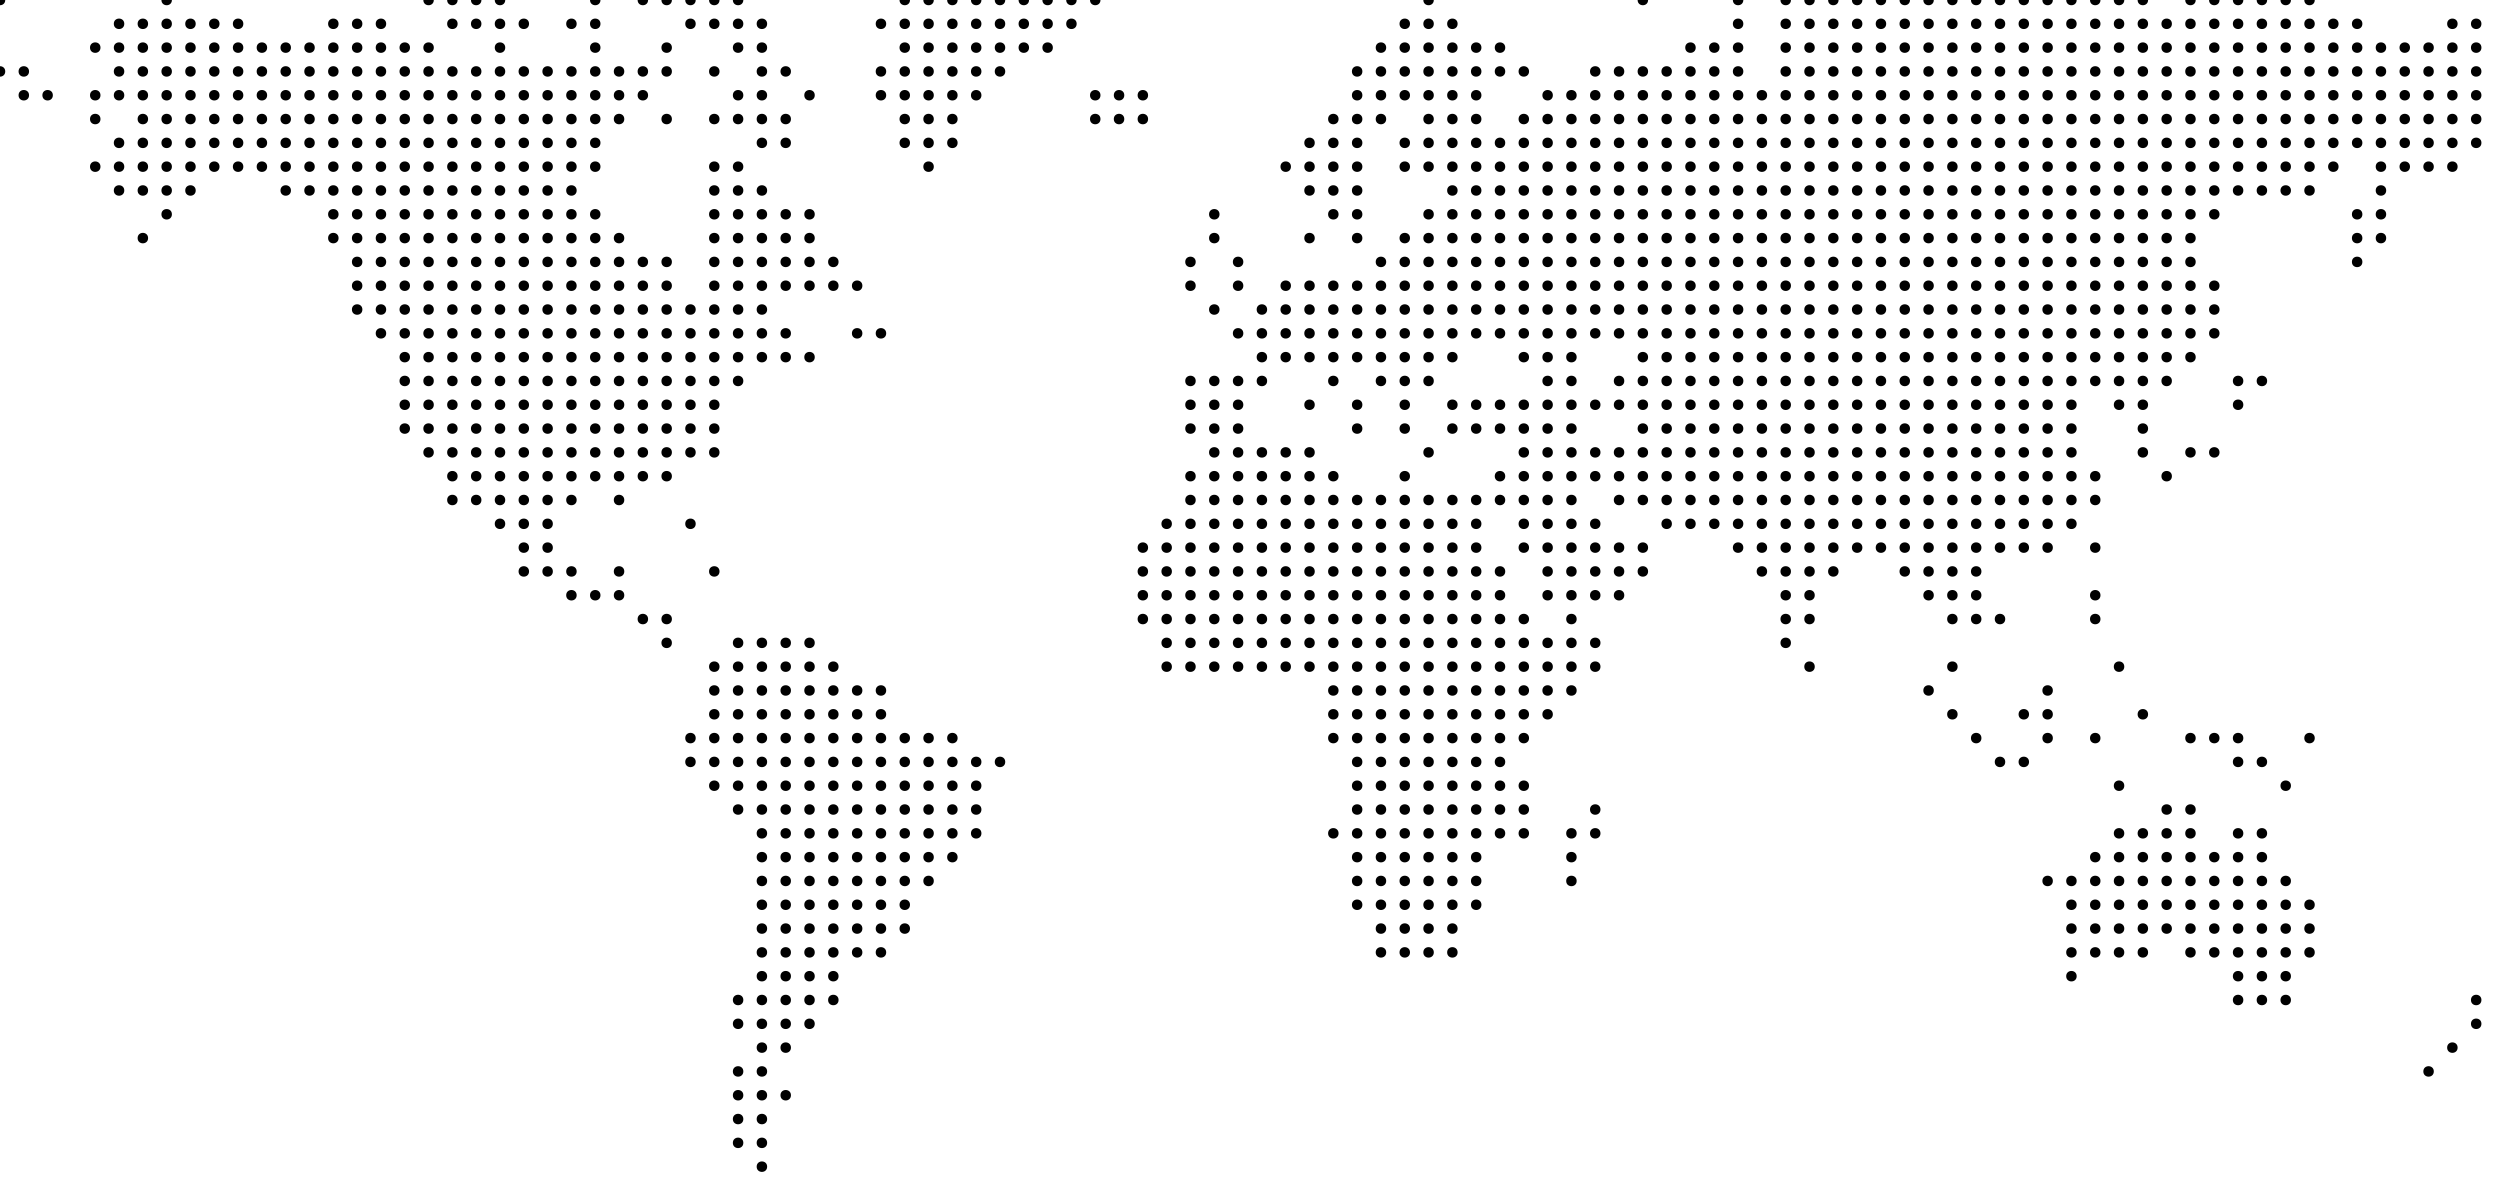 <svg viewBox="0 0 105 50" xmlns="http://www.w3.org/2000/svg" style="background-color: #fdfdfd">
        <circle cx="0" cy="0" r="0.22" fill="#00000040" />
<circle cx="7" cy="0" r="0.22" fill="#00000040" />
<circle cx="18" cy="0" r="0.22" fill="#00000040" />
<circle cx="19" cy="0" r="0.22" fill="#00000040" />
<circle cx="20" cy="0" r="0.22" fill="#00000040" />
<circle cx="21" cy="0" r="0.22" fill="#00000040" />
<circle cx="25" cy="0" r="0.22" fill="#00000040" />
<circle cx="27" cy="0" r="0.22" fill="#00000040" />
<circle cx="28" cy="0" r="0.22" fill="#00000040" />
<circle cx="29" cy="0" r="0.22" fill="#00000040" />
<circle cx="30" cy="0" r="0.22" fill="#00000040" />
<circle cx="31" cy="0" r="0.22" fill="#00000040" />
<circle cx="38" cy="0" r="0.22" fill="#00000040" />
<circle cx="39" cy="0" r="0.22" fill="#00000040" />
<circle cx="40" cy="0" r="0.22" fill="#00000040" />
<circle cx="41" cy="0" r="0.22" fill="#00000040" />
<circle cx="42" cy="0" r="0.22" fill="#00000040" />
<circle cx="43" cy="0" r="0.22" fill="#00000040" />
<circle cx="44" cy="0" r="0.22" fill="#00000040" />
<circle cx="45" cy="0" r="0.22" fill="#00000040" />
<circle cx="46" cy="0" r="0.22" fill="#00000040" />
<circle cx="60" cy="0" r="0.22" fill="#00000040" />
<circle cx="69" cy="0" r="0.22" fill="#00000040" />
<circle cx="73" cy="0" r="0.22" fill="#00000040" />
<circle cx="75" cy="0" r="0.22" fill="#00000040" />
<circle cx="76" cy="0" r="0.22" fill="#00000040" />
<circle cx="77" cy="0" r="0.22" fill="#00000040" />
<circle cx="78" cy="0" r="0.22" fill="#00000040" />
<circle cx="79" cy="0" r="0.22" fill="#00000040" />
<circle cx="80" cy="0" r="0.22" fill="#00000040" />
<circle cx="81" cy="0" r="0.22" fill="#00000040" />
<circle cx="82" cy="0" r="0.22" fill="#00000040" />
<circle cx="83" cy="0" r="0.22" fill="#00000040" />
<circle cx="84" cy="0" r="0.22" fill="#00000040" />
<circle cx="85" cy="0" r="0.22" fill="#00000040" />
<circle cx="86" cy="0" r="0.22" fill="#00000040" />
<circle cx="87" cy="0" r="0.22" fill="#00000040" />
<circle cx="88" cy="0" r="0.22" fill="#00000040" />
<circle cx="89" cy="0" r="0.22" fill="#00000040" />
<circle cx="90" cy="0" r="0.22" fill="#00000040" />
<circle cx="92" cy="0" r="0.22" fill="#00000040" />
<circle cx="93" cy="0" r="0.22" fill="#00000040" />
<circle cx="94" cy="0" r="0.22" fill="#00000040" />
<circle cx="95" cy="0" r="0.22" fill="#00000040" />
<circle cx="96" cy="0" r="0.22" fill="#00000040" />
<circle cx="97" cy="0" r="0.22" fill="#00000040" />
<circle cx="5" cy="1" r="0.22" fill="#00000040" />
<circle cx="6" cy="1" r="0.22" fill="#00000040" />
<circle cx="7" cy="1" r="0.22" fill="#00000040" />
<circle cx="8" cy="1" r="0.22" fill="#00000040" />
<circle cx="9" cy="1" r="0.22" fill="#00000040" />
<circle cx="10" cy="1" r="0.22" fill="#00000040" />
<circle cx="14" cy="1" r="0.22" fill="#00000040" />
<circle cx="15" cy="1" r="0.22" fill="#00000040" />
<circle cx="16" cy="1" r="0.22" fill="#00000040" />
<circle cx="19" cy="1" r="0.22" fill="#00000040" />
<circle cx="20" cy="1" r="0.22" fill="#00000040" />
<circle cx="21" cy="1" r="0.22" fill="#00000040" />
<circle cx="22" cy="1" r="0.22" fill="#00000040" />
<circle cx="24" cy="1" r="0.22" fill="#00000040" />
<circle cx="25" cy="1" r="0.22" fill="#00000040" />
<circle cx="29" cy="1" r="0.22" fill="#00000040" />
<circle cx="30" cy="1" r="0.22" fill="#00000040" />
<circle cx="31" cy="1" r="0.22" fill="#00000040" />
<circle cx="32" cy="1" r="0.22" fill="#00000040" />
<circle cx="37" cy="1" r="0.22" fill="#00000040" />
<circle cx="38" cy="1" r="0.22" fill="#00000040" />
<circle cx="39" cy="1" r="0.22" fill="#00000040" />
<circle cx="40" cy="1" r="0.22" fill="#00000040" />
<circle cx="41" cy="1" r="0.22" fill="#00000040" />
<circle cx="42" cy="1" r="0.22" fill="#00000040" />
<circle cx="43" cy="1" r="0.22" fill="#00000040" />
<circle cx="44" cy="1" r="0.22" fill="#00000040" />
<circle cx="45" cy="1" r="0.22" fill="#00000040" />
<circle cx="59" cy="1" r="0.22" fill="#00000040" />
<circle cx="60" cy="1" r="0.22" fill="#00000040" />
<circle cx="61" cy="1" r="0.22" fill="#00000040" />
<circle cx="73" cy="1" r="0.22" fill="#00000040" />
<circle cx="75" cy="1" r="0.22" fill="#00000040" />
<circle cx="76" cy="1" r="0.22" fill="#00000040" />
<circle cx="77" cy="1" r="0.22" fill="#00000040" />
<circle cx="78" cy="1" r="0.22" fill="#00000040" />
<circle cx="79" cy="1" r="0.22" fill="#00000040" />
<circle cx="80" cy="1" r="0.22" fill="#00000040" />
<circle cx="81" cy="1" r="0.22" fill="#00000040" />
<circle cx="82" cy="1" r="0.22" fill="#00000040" />
<circle cx="83" cy="1" r="0.22" fill="#00000040" />
<circle cx="84" cy="1" r="0.22" fill="#00000040" />
<circle cx="85" cy="1" r="0.22" fill="#00000040" />
<circle cx="86" cy="1" r="0.22" fill="#00000040" />
<circle cx="87" cy="1" r="0.22" fill="#00000040" />
<circle cx="88" cy="1" r="0.22" fill="#00000040" />
<circle cx="89" cy="1" r="0.22" fill="#00000040" />
<circle cx="90" cy="1" r="0.22" fill="#00000040" />
<circle cx="91" cy="1" r="0.22" fill="#00000040" />
<circle cx="92" cy="1" r="0.22" fill="#00000040" />
<circle cx="93" cy="1" r="0.22" fill="#00000040" />
<circle cx="94" cy="1" r="0.22" fill="#00000040" />
<circle cx="95" cy="1" r="0.22" fill="#00000040" />
<circle cx="96" cy="1" r="0.22" fill="#00000040" />
<circle cx="97" cy="1" r="0.22" fill="#00000040" />
<circle cx="98" cy="1" r="0.22" fill="#00000040" />
<circle cx="99" cy="1" r="0.22" fill="#00000040" />
<circle cx="103" cy="1" r="0.22" fill="#00000040" />
<circle cx="104" cy="1" r="0.22" fill="#00000040" />
<circle cx="4" cy="2" r="0.22" fill="#00000040" />
<circle cx="5" cy="2" r="0.22" fill="#00000040" />
<circle cx="6" cy="2" r="0.22" fill="#00000040" />
<circle cx="7" cy="2" r="0.22" fill="#00000040" />
<circle cx="8" cy="2" r="0.22" fill="#00000040" />
<circle cx="9" cy="2" r="0.22" fill="#00000040" />
<circle cx="10" cy="2" r="0.22" fill="#00000040" />
<circle cx="11" cy="2" r="0.22" fill="#00000040" />
<circle cx="12" cy="2" r="0.22" fill="#00000040" />
<circle cx="13" cy="2" r="0.22" fill="#00000040" />
<circle cx="14" cy="2" r="0.22" fill="#00000040" />
<circle cx="15" cy="2" r="0.22" fill="#00000040" />
<circle cx="16" cy="2" r="0.22" fill="#00000040" />
<circle cx="17" cy="2" r="0.22" fill="#00000040" />
<circle cx="18" cy="2" r="0.22" fill="#00000040" />
<circle cx="21" cy="2" r="0.22" fill="#00000040" />
<circle cx="25" cy="2" r="0.22" fill="#00000040" />
<circle cx="28" cy="2" r="0.22" fill="#00000040" />
<circle cx="31" cy="2" r="0.22" fill="#00000040" />
<circle cx="32" cy="2" r="0.22" fill="#00000040" />
<circle cx="38" cy="2" r="0.22" fill="#00000040" />
<circle cx="39" cy="2" r="0.22" fill="#00000040" />
<circle cx="40" cy="2" r="0.22" fill="#00000040" />
<circle cx="41" cy="2" r="0.22" fill="#00000040" />
<circle cx="42" cy="2" r="0.22" fill="#00000040" />
<circle cx="43" cy="2" r="0.22" fill="#00000040" />
<circle cx="44" cy="2" r="0.22" fill="#00000040" />
<circle cx="58" cy="2" r="0.22" fill="#00000040" />
<circle cx="59" cy="2" r="0.22" fill="#00000040" />
<circle cx="60" cy="2" r="0.22" fill="#00000040" />
<circle cx="61" cy="2" r="0.22" fill="#00000040" />
<circle cx="62" cy="2" r="0.22" fill="#00000040" />
<circle cx="63" cy="2" r="0.22" fill="#00000040" />
<circle cx="71" cy="2" r="0.22" fill="#00000040" />
<circle cx="72" cy="2" r="0.22" fill="#00000040" />
<circle cx="73" cy="2" r="0.22" fill="#00000040" />
<circle cx="75" cy="2" r="0.22" fill="#00000040" />
<circle cx="76" cy="2" r="0.22" fill="#00000040" />
<circle cx="77" cy="2" r="0.22" fill="#00000040" />
<circle cx="78" cy="2" r="0.22" fill="#00000040" />
<circle cx="79" cy="2" r="0.22" fill="#00000040" />
<circle cx="80" cy="2" r="0.22" fill="#00000040" />
<circle cx="81" cy="2" r="0.22" fill="#00000040" />
<circle cx="82" cy="2" r="0.22" fill="#00000040" />
<circle cx="83" cy="2" r="0.22" fill="#00000040" />
<circle cx="84" cy="2" r="0.22" fill="#00000040" />
<circle cx="85" cy="2" r="0.22" fill="#00000040" />
<circle cx="86" cy="2" r="0.22" fill="#00000040" />
<circle cx="87" cy="2" r="0.22" fill="#00000040" />
<circle cx="88" cy="2" r="0.22" fill="#00000040" />
<circle cx="89" cy="2" r="0.22" fill="#00000040" />
<circle cx="90" cy="2" r="0.22" fill="#00000040" />
<circle cx="91" cy="2" r="0.22" fill="#00000040" />
<circle cx="92" cy="2" r="0.22" fill="#00000040" />
<circle cx="93" cy="2" r="0.22" fill="#00000040" />
<circle cx="94" cy="2" r="0.22" fill="#00000040" />
<circle cx="95" cy="2" r="0.22" fill="#00000040" />
<circle cx="96" cy="2" r="0.22" fill="#00000040" />
<circle cx="97" cy="2" r="0.22" fill="#00000040" />
<circle cx="98" cy="2" r="0.22" fill="#00000040" />
<circle cx="99" cy="2" r="0.22" fill="#00000040" />
<circle cx="100" cy="2" r="0.22" fill="#00000040" />
<circle cx="101" cy="2" r="0.22" fill="#00000040" />
<circle cx="102" cy="2" r="0.22" fill="#00000040" />
<circle cx="103" cy="2" r="0.22" fill="#00000040" />
<circle cx="104" cy="2" r="0.22" fill="#00000040" />
<circle cx="0" cy="3" r="0.22" fill="#00000040" />
<circle cx="1" cy="3" r="0.22" fill="#00000040" />
<circle cx="5" cy="3" r="0.22" fill="#00000040" />
<circle cx="6" cy="3" r="0.22" fill="#00000040" />
<circle cx="7" cy="3" r="0.22" fill="#00000040" />
<circle cx="8" cy="3" r="0.22" fill="#00000040" />
<circle cx="9" cy="3" r="0.22" fill="#00000040" />
<circle cx="10" cy="3" r="0.22" fill="#00000040" />
<circle cx="11" cy="3" r="0.22" fill="#00000040" />
<circle cx="12" cy="3" r="0.22" fill="#00000040" />
<circle cx="13" cy="3" r="0.22" fill="#00000040" />
<circle cx="14" cy="3" r="0.22" fill="#00000040" />
<circle cx="15" cy="3" r="0.22" fill="#00000040" />
<circle cx="16" cy="3" r="0.22" fill="#00000040" />
<circle cx="17" cy="3" r="0.22" fill="#00000040" />
<circle cx="18" cy="3" r="0.22" fill="#00000040" />
<circle cx="19" cy="3" r="0.22" fill="#00000040" />
<circle cx="20" cy="3" r="0.22" fill="#00000040" />
<circle cx="21" cy="3" r="0.22" fill="#00000040" />
<circle cx="22" cy="3" r="0.22" fill="#00000040" />
<circle cx="23" cy="3" r="0.22" fill="#00000040" />
<circle cx="24" cy="3" r="0.22" fill="#00000040" />
<circle cx="25" cy="3" r="0.22" fill="#00000040" />
<circle cx="26" cy="3" r="0.22" fill="#00000040" />
<circle cx="27" cy="3" r="0.22" fill="#00000040" />
<circle cx="28" cy="3" r="0.22" fill="#00000040" />
<circle cx="30" cy="3" r="0.22" fill="#00000040" />
<circle cx="32" cy="3" r="0.22" fill="#00000040" />
<circle cx="33" cy="3" r="0.22" fill="#00000040" />
<circle cx="37" cy="3" r="0.22" fill="#00000040" />
<circle cx="38" cy="3" r="0.22" fill="#00000040" />
<circle cx="39" cy="3" r="0.22" fill="#00000040" />
<circle cx="40" cy="3" r="0.22" fill="#00000040" />
<circle cx="41" cy="3" r="0.22" fill="#00000040" />
<circle cx="42" cy="3" r="0.22" fill="#00000040" />
<circle cx="57" cy="3" r="0.22" fill="#00000040" />
<circle cx="58" cy="3" r="0.22" fill="#00000040" />
<circle cx="59" cy="3" r="0.22" fill="#00000040" />
<circle cx="60" cy="3" r="0.22" fill="#00000040" />
<circle cx="61" cy="3" r="0.22" fill="#00000040" />
<circle cx="62" cy="3" r="0.22" fill="#00000040" />
<circle cx="63" cy="3" r="0.22" fill="#00000040" />
<circle cx="64" cy="3" r="0.22" fill="#00000040" />
<circle cx="67" cy="3" r="0.22" fill="#00000040" />
<circle cx="68" cy="3" r="0.22" fill="#00000040" />
<circle cx="69" cy="3" r="0.22" fill="#00000040" />
<circle cx="70" cy="3" r="0.22" fill="#00000040" />
<circle cx="71" cy="3" r="0.22" fill="#00000040" />
<circle cx="72" cy="3" r="0.22" fill="#00000040" />
<circle cx="73" cy="3" r="0.22" fill="#00000040" />
<circle cx="75" cy="3" r="0.22" fill="#00000040" />
<circle cx="76" cy="3" r="0.22" fill="#00000040" />
<circle cx="77" cy="3" r="0.22" fill="#00000040" />
<circle cx="78" cy="3" r="0.22" fill="#00000040" />
<circle cx="79" cy="3" r="0.22" fill="#00000040" />
<circle cx="80" cy="3" r="0.22" fill="#00000040" />
<circle cx="81" cy="3" r="0.22" fill="#00000040" />
<circle cx="82" cy="3" r="0.22" fill="#00000040" />
<circle cx="83" cy="3" r="0.22" fill="#00000040" />
<circle cx="84" cy="3" r="0.22" fill="#00000040" />
<circle cx="85" cy="3" r="0.22" fill="#00000040" />
<circle cx="86" cy="3" r="0.22" fill="#00000040" />
<circle cx="87" cy="3" r="0.22" fill="#00000040" />
<circle cx="88" cy="3" r="0.22" fill="#00000040" />
<circle cx="89" cy="3" r="0.22" fill="#00000040" />
<circle cx="90" cy="3" r="0.22" fill="#00000040" />
<circle cx="91" cy="3" r="0.22" fill="#00000040" />
<circle cx="92" cy="3" r="0.22" fill="#00000040" />
<circle cx="93" cy="3" r="0.22" fill="#00000040" />
<circle cx="94" cy="3" r="0.22" fill="#00000040" />
<circle cx="95" cy="3" r="0.22" fill="#00000040" />
<circle cx="96" cy="3" r="0.22" fill="#00000040" />
<circle cx="97" cy="3" r="0.22" fill="#00000040" />
<circle cx="98" cy="3" r="0.22" fill="#00000040" />
<circle cx="99" cy="3" r="0.22" fill="#00000040" />
<circle cx="100" cy="3" r="0.22" fill="#00000040" />
<circle cx="101" cy="3" r="0.22" fill="#00000040" />
<circle cx="102" cy="3" r="0.22" fill="#00000040" />
<circle cx="103" cy="3" r="0.22" fill="#00000040" />
<circle cx="104" cy="3" r="0.22" fill="#00000040" />
<circle cx="1" cy="4" r="0.22" fill="#00000040" />
<circle cx="2" cy="4" r="0.22" fill="#00000040" />
<circle cx="4" cy="4" r="0.22" fill="#00000040" />
<circle cx="5" cy="4" r="0.22" fill="#00000040" />
<circle cx="6" cy="4" r="0.22" fill="#00000040" />
<circle cx="7" cy="4" r="0.22" fill="#00000040" />
<circle cx="8" cy="4" r="0.22" fill="#00000040" />
<circle cx="9" cy="4" r="0.22" fill="#00000040" />
<circle cx="10" cy="4" r="0.22" fill="#00000040" />
<circle cx="11" cy="4" r="0.22" fill="#00000040" />
<circle cx="12" cy="4" r="0.22" fill="#00000040" />
<circle cx="13" cy="4" r="0.22" fill="#00000040" />
<circle cx="14" cy="4" r="0.22" fill="#00000040" />
<circle cx="15" cy="4" r="0.22" fill="#00000040" />
<circle cx="16" cy="4" r="0.22" fill="#00000040" />
<circle cx="17" cy="4" r="0.22" fill="#00000040" />
<circle cx="18" cy="4" r="0.22" fill="#00000040" />
<circle cx="19" cy="4" r="0.22" fill="#00000040" />
<circle cx="20" cy="4" r="0.22" fill="#00000040" />
<circle cx="21" cy="4" r="0.22" fill="#00000040" />
<circle cx="22" cy="4" r="0.22" fill="#00000040" />
<circle cx="23" cy="4" r="0.22" fill="#00000040" />
<circle cx="24" cy="4" r="0.22" fill="#00000040" />
<circle cx="25" cy="4" r="0.22" fill="#00000040" />
<circle cx="26" cy="4" r="0.22" fill="#00000040" />
<circle cx="27" cy="4" r="0.22" fill="#00000040" />
<circle cx="31" cy="4" r="0.22" fill="#00000040" />
<circle cx="32" cy="4" r="0.22" fill="#00000040" />
<circle cx="34" cy="4" r="0.22" fill="#00000040" />
<circle cx="37" cy="4" r="0.22" fill="#00000040" />
<circle cx="38" cy="4" r="0.22" fill="#00000040" />
<circle cx="39" cy="4" r="0.22" fill="#00000040" />
<circle cx="40" cy="4" r="0.22" fill="#00000040" />
<circle cx="41" cy="4" r="0.22" fill="#00000040" />
<circle cx="46" cy="4" r="0.22" fill="#00000040" />
<circle cx="47" cy="4" r="0.22" fill="#00000040" />
<circle cx="48" cy="4" r="0.22" fill="#00000040" />
<circle cx="57" cy="4" r="0.22" fill="#00000040" />
<circle cx="58" cy="4" r="0.22" fill="#00000040" />
<circle cx="59" cy="4" r="0.22" fill="#00000040" />
<circle cx="60" cy="4" r="0.22" fill="#00000040" />
<circle cx="61" cy="4" r="0.22" fill="#00000040" />
<circle cx="62" cy="4" r="0.22" fill="#00000040" />
<circle cx="65" cy="4" r="0.22" fill="#00000040" />
<circle cx="66" cy="4" r="0.22" fill="#00000040" />
<circle cx="67" cy="4" r="0.22" fill="#00000040" />
<circle cx="68" cy="4" r="0.22" fill="#00000040" />
<circle cx="69" cy="4" r="0.22" fill="#00000040" />
<circle cx="70" cy="4" r="0.22" fill="#00000040" />
<circle cx="71" cy="4" r="0.22" fill="#00000040" />
<circle cx="72" cy="4" r="0.22" fill="#00000040" />
<circle cx="73" cy="4" r="0.22" fill="#00000040" />
<circle cx="74" cy="4" r="0.22" fill="#00000040" />
<circle cx="75" cy="4" r="0.22" fill="#00000040" />
<circle cx="76" cy="4" r="0.22" fill="#00000040" />
<circle cx="77" cy="4" r="0.22" fill="#00000040" />
<circle cx="78" cy="4" r="0.22" fill="#00000040" />
<circle cx="79" cy="4" r="0.22" fill="#00000040" />
<circle cx="80" cy="4" r="0.22" fill="#00000040" />
<circle cx="81" cy="4" r="0.22" fill="#00000040" />
<circle cx="82" cy="4" r="0.22" fill="#00000040" />
<circle cx="83" cy="4" r="0.22" fill="#00000040" />
<circle cx="84" cy="4" r="0.22" fill="#00000040" />
<circle cx="85" cy="4" r="0.22" fill="#00000040" />
<circle cx="86" cy="4" r="0.22" fill="#00000040" />
<circle cx="87" cy="4" r="0.22" fill="#00000040" />
<circle cx="88" cy="4" r="0.22" fill="#00000040" />
<circle cx="89" cy="4" r="0.22" fill="#00000040" />
<circle cx="90" cy="4" r="0.22" fill="#00000040" />
<circle cx="91" cy="4" r="0.22" fill="#00000040" />
<circle cx="92" cy="4" r="0.22" fill="#00000040" />
<circle cx="93" cy="4" r="0.22" fill="#00000040" />
<circle cx="94" cy="4" r="0.22" fill="#00000040" />
<circle cx="95" cy="4" r="0.22" fill="#00000040" />
<circle cx="96" cy="4" r="0.22" fill="#00000040" />
<circle cx="97" cy="4" r="0.22" fill="#00000040" />
<circle cx="98" cy="4" r="0.22" fill="#00000040" />
<circle cx="99" cy="4" r="0.22" fill="#00000040" />
<circle cx="100" cy="4" r="0.22" fill="#00000040" />
<circle cx="101" cy="4" r="0.22" fill="#00000040" />
<circle cx="102" cy="4" r="0.22" fill="#00000040" />
<circle cx="103" cy="4" r="0.22" fill="#00000040" />
<circle cx="104" cy="4" r="0.22" fill="#00000040" />
<circle cx="4" cy="5" r="0.22" fill="#00000040" />
<circle cx="6" cy="5" r="0.22" fill="#00000040" />
<circle cx="7" cy="5" r="0.22" fill="#00000040" />
<circle cx="8" cy="5" r="0.22" fill="#00000040" />
<circle cx="9" cy="5" r="0.22" fill="#00000040" />
<circle cx="10" cy="5" r="0.22" fill="#00000040" />
<circle cx="11" cy="5" r="0.22" fill="#00000040" />
<circle cx="12" cy="5" r="0.22" fill="#00000040" />
<circle cx="13" cy="5" r="0.22" fill="#00000040" />
<circle cx="14" cy="5" r="0.22" fill="#00000040" />
<circle cx="15" cy="5" r="0.22" fill="#00000040" />
<circle cx="16" cy="5" r="0.22" fill="#00000040" />
<circle cx="17" cy="5" r="0.22" fill="#00000040" />
<circle cx="18" cy="5" r="0.22" fill="#00000040" />
<circle cx="19" cy="5" r="0.22" fill="#00000040" />
<circle cx="20" cy="5" r="0.22" fill="#00000040" />
<circle cx="21" cy="5" r="0.22" fill="#00000040" />
<circle cx="22" cy="5" r="0.22" fill="#00000040" />
<circle cx="23" cy="5" r="0.22" fill="#00000040" />
<circle cx="24" cy="5" r="0.22" fill="#00000040" />
<circle cx="25" cy="5" r="0.22" fill="#00000040" />
<circle cx="26" cy="5" r="0.22" fill="#00000040" />
<circle cx="28" cy="5" r="0.22" fill="#00000040" />
<circle cx="30" cy="5" r="0.22" fill="#00000040" />
<circle cx="31" cy="5" r="0.22" fill="#00000040" />
<circle cx="32" cy="5" r="0.22" fill="#00000040" />
<circle cx="33" cy="5" r="0.22" fill="#00000040" />
<circle cx="38" cy="5" r="0.22" fill="#00000040" />
<circle cx="39" cy="5" r="0.22" fill="#00000040" />
<circle cx="40" cy="5" r="0.22" fill="#00000040" />
<circle cx="46" cy="5" r="0.22" fill="#00000040" />
<circle cx="47" cy="5" r="0.22" fill="#00000040" />
<circle cx="48" cy="5" r="0.22" fill="#00000040" />
<circle cx="56" cy="5" r="0.22" fill="#00000040" />
<circle cx="57" cy="5" r="0.22" fill="#00000040" />
<circle cx="58" cy="5" r="0.22" fill="#00000040" />
<circle cx="60" cy="5" r="0.22" fill="#00000040" />
<circle cx="61" cy="5" r="0.22" fill="#00000040" />
<circle cx="62" cy="5" r="0.22" fill="#00000040" />
<circle cx="64" cy="5" r="0.22" fill="#00000040" />
<circle cx="65" cy="5" r="0.22" fill="#00000040" />
<circle cx="66" cy="5" r="0.22" fill="#00000040" />
<circle cx="67" cy="5" r="0.22" fill="#00000040" />
<circle cx="68" cy="5" r="0.22" fill="#00000040" />
<circle cx="69" cy="5" r="0.22" fill="#00000040" />
<circle cx="70" cy="5" r="0.22" fill="#00000040" />
<circle cx="71" cy="5" r="0.22" fill="#00000040" />
<circle cx="72" cy="5" r="0.22" fill="#00000040" />
<circle cx="73" cy="5" r="0.22" fill="#00000040" />
<circle cx="74" cy="5" r="0.22" fill="#00000040" />
<circle cx="75" cy="5" r="0.22" fill="#00000040" />
<circle cx="76" cy="5" r="0.22" fill="#00000040" />
<circle cx="77" cy="5" r="0.22" fill="#00000040" />
<circle cx="78" cy="5" r="0.22" fill="#00000040" />
<circle cx="79" cy="5" r="0.22" fill="#00000040" />
<circle cx="80" cy="5" r="0.22" fill="#00000040" />
<circle cx="81" cy="5" r="0.22" fill="#00000040" />
<circle cx="82" cy="5" r="0.22" fill="#00000040" />
<circle cx="83" cy="5" r="0.22" fill="#00000040" />
<circle cx="84" cy="5" r="0.22" fill="#00000040" />
<circle cx="85" cy="5" r="0.22" fill="#00000040" />
<circle cx="86" cy="5" r="0.22" fill="#00000040" />
<circle cx="87" cy="5" r="0.22" fill="#00000040" />
<circle cx="88" cy="5" r="0.22" fill="#00000040" />
<circle cx="89" cy="5" r="0.22" fill="#00000040" />
<circle cx="90" cy="5" r="0.22" fill="#00000040" />
<circle cx="91" cy="5" r="0.22" fill="#00000040" />
<circle cx="92" cy="5" r="0.22" fill="#00000040" />
<circle cx="93" cy="5" r="0.22" fill="#00000040" />
<circle cx="94" cy="5" r="0.22" fill="#00000040" />
<circle cx="95" cy="5" r="0.22" fill="#00000040" />
<circle cx="96" cy="5" r="0.22" fill="#00000040" />
<circle cx="97" cy="5" r="0.22" fill="#00000040" />
<circle cx="98" cy="5" r="0.22" fill="#00000040" />
<circle cx="99" cy="5" r="0.22" fill="#00000040" />
<circle cx="100" cy="5" r="0.22" fill="#00000040" />
<circle cx="101" cy="5" r="0.22" fill="#00000040" />
<circle cx="102" cy="5" r="0.22" fill="#00000040" />
<circle cx="103" cy="5" r="0.22" fill="#00000040" />
<circle cx="104" cy="5" r="0.22" fill="#00000040" />
<circle cx="5" cy="6" r="0.22" fill="#00000040" />
<circle cx="6" cy="6" r="0.22" fill="#00000040" />
<circle cx="7" cy="6" r="0.22" fill="#00000040" />
<circle cx="8" cy="6" r="0.22" fill="#00000040" />
<circle cx="9" cy="6" r="0.22" fill="#00000040" />
<circle cx="10" cy="6" r="0.22" fill="#00000040" />
<circle cx="11" cy="6" r="0.22" fill="#00000040" />
<circle cx="12" cy="6" r="0.22" fill="#00000040" />
<circle cx="13" cy="6" r="0.22" fill="#00000040" />
<circle cx="14" cy="6" r="0.22" fill="#00000040" />
<circle cx="15" cy="6" r="0.22" fill="#00000040" />
<circle cx="16" cy="6" r="0.22" fill="#00000040" />
<circle cx="17" cy="6" r="0.22" fill="#00000040" />
<circle cx="18" cy="6" r="0.22" fill="#00000040" />
<circle cx="19" cy="6" r="0.22" fill="#00000040" />
<circle cx="20" cy="6" r="0.22" fill="#00000040" />
<circle cx="21" cy="6" r="0.22" fill="#00000040" />
<circle cx="22" cy="6" r="0.22" fill="#00000040" />
<circle cx="23" cy="6" r="0.22" fill="#00000040" />
<circle cx="24" cy="6" r="0.22" fill="#00000040" />
<circle cx="25" cy="6" r="0.22" fill="#00000040" />
<circle cx="32" cy="6" r="0.22" fill="#00000040" />
<circle cx="33" cy="6" r="0.22" fill="#00000040" />
<circle cx="38" cy="6" r="0.22" fill="#00000040" />
<circle cx="39" cy="6" r="0.22" fill="#00000040" />
<circle cx="40" cy="6" r="0.22" fill="#00000040" />
<circle cx="55" cy="6" r="0.22" fill="#00000040" />
<circle cx="56" cy="6" r="0.22" fill="#00000040" />
<circle cx="57" cy="6" r="0.22" fill="#00000040" />
<circle cx="59" cy="6" r="0.22" fill="#00000040" />
<circle cx="60" cy="6" r="0.22" fill="#00000040" />
<circle cx="61" cy="6" r="0.22" fill="#00000040" />
<circle cx="62" cy="6" r="0.22" fill="#00000040" />
<circle cx="63" cy="6" r="0.22" fill="#00000040" />
<circle cx="64" cy="6" r="0.22" fill="#00000040" />
<circle cx="65" cy="6" r="0.22" fill="#00000040" />
<circle cx="66" cy="6" r="0.22" fill="#00000040" />
<circle cx="67" cy="6" r="0.22" fill="#00000040" />
<circle cx="68" cy="6" r="0.22" fill="#00000040" />
<circle cx="69" cy="6" r="0.22" fill="#00000040" />
<circle cx="70" cy="6" r="0.22" fill="#00000040" />
<circle cx="71" cy="6" r="0.22" fill="#00000040" />
<circle cx="72" cy="6" r="0.22" fill="#00000040" />
<circle cx="73" cy="6" r="0.22" fill="#00000040" />
<circle cx="74" cy="6" r="0.22" fill="#00000040" />
<circle cx="75" cy="6" r="0.22" fill="#00000040" />
<circle cx="76" cy="6" r="0.22" fill="#00000040" />
<circle cx="77" cy="6" r="0.22" fill="#00000040" />
<circle cx="78" cy="6" r="0.22" fill="#00000040" />
<circle cx="79" cy="6" r="0.22" fill="#00000040" />
<circle cx="80" cy="6" r="0.22" fill="#00000040" />
<circle cx="81" cy="6" r="0.22" fill="#00000040" />
<circle cx="82" cy="6" r="0.22" fill="#00000040" />
<circle cx="83" cy="6" r="0.22" fill="#00000040" />
<circle cx="84" cy="6" r="0.22" fill="#00000040" />
<circle cx="85" cy="6" r="0.22" fill="#00000040" />
<circle cx="86" cy="6" r="0.22" fill="#00000040" />
<circle cx="87" cy="6" r="0.22" fill="#00000040" />
<circle cx="88" cy="6" r="0.22" fill="#00000040" />
<circle cx="89" cy="6" r="0.22" fill="#00000040" />
<circle cx="90" cy="6" r="0.22" fill="#00000040" />
<circle cx="91" cy="6" r="0.22" fill="#00000040" />
<circle cx="92" cy="6" r="0.22" fill="#00000040" />
<circle cx="93" cy="6" r="0.22" fill="#00000040" />
<circle cx="94" cy="6" r="0.22" fill="#00000040" />
<circle cx="95" cy="6" r="0.22" fill="#00000040" />
<circle cx="96" cy="6" r="0.22" fill="#00000040" />
<circle cx="97" cy="6" r="0.22" fill="#00000040" />
<circle cx="98" cy="6" r="0.22" fill="#00000040" />
<circle cx="99" cy="6" r="0.22" fill="#00000040" />
<circle cx="100" cy="6" r="0.22" fill="#00000040" />
<circle cx="101" cy="6" r="0.22" fill="#00000040" />
<circle cx="102" cy="6" r="0.22" fill="#00000040" />
<circle cx="103" cy="6" r="0.22" fill="#00000040" />
<circle cx="104" cy="6" r="0.22" fill="#00000040" />
<circle cx="4" cy="7" r="0.22" fill="#00000040" />
<circle cx="5" cy="7" r="0.22" fill="#00000040" />
<circle cx="6" cy="7" r="0.22" fill="#00000040" />
<circle cx="7" cy="7" r="0.22" fill="#00000040" />
<circle cx="8" cy="7" r="0.22" fill="#00000040" />
<circle cx="9" cy="7" r="0.22" fill="#00000040" />
<circle cx="10" cy="7" r="0.22" fill="#00000040" />
<circle cx="11" cy="7" r="0.22" fill="#00000040" />
<circle cx="12" cy="7" r="0.22" fill="#00000040" />
<circle cx="13" cy="7" r="0.22" fill="#00000040" />
<circle cx="14" cy="7" r="0.22" fill="#00000040" />
<circle cx="15" cy="7" r="0.22" fill="#00000040" />
<circle cx="16" cy="7" r="0.22" fill="#00000040" />
<circle cx="17" cy="7" r="0.22" fill="#00000040" />
<circle cx="18" cy="7" r="0.22" fill="#00000040" />
<circle cx="19" cy="7" r="0.22" fill="#00000040" />
<circle cx="20" cy="7" r="0.22" fill="#00000040" />
<circle cx="21" cy="7" r="0.22" fill="#00000040" />
<circle cx="22" cy="7" r="0.22" fill="#00000040" />
<circle cx="23" cy="7" r="0.22" fill="#00000040" />
<circle cx="24" cy="7" r="0.22" fill="#00000040" />
<circle cx="25" cy="7" r="0.22" fill="#00000040" />
<circle cx="30" cy="7" r="0.22" fill="#00000040" />
<circle cx="31" cy="7" r="0.22" fill="#00000040" />
<circle cx="39" cy="7" r="0.22" fill="#00000040" />
<circle cx="54" cy="7" r="0.22" fill="#00000040" />
<circle cx="55" cy="7" r="0.22" fill="#00000040" />
<circle cx="56" cy="7" r="0.22" fill="#00000040" />
<circle cx="57" cy="7" r="0.22" fill="#00000040" />
<circle cx="59" cy="7" r="0.22" fill="#00000040" />
<circle cx="60" cy="7" r="0.22" fill="#00000040" />
<circle cx="61" cy="7" r="0.22" fill="#00000040" />
<circle cx="62" cy="7" r="0.22" fill="#00000040" />
<circle cx="63" cy="7" r="0.22" fill="#00000040" />
<circle cx="64" cy="7" r="0.22" fill="#00000040" />
<circle cx="65" cy="7" r="0.22" fill="#00000040" />
<circle cx="66" cy="7" r="0.22" fill="#00000040" />
<circle cx="67" cy="7" r="0.22" fill="#00000040" />
<circle cx="68" cy="7" r="0.22" fill="#00000040" />
<circle cx="69" cy="7" r="0.22" fill="#00000040" />
<circle cx="70" cy="7" r="0.22" fill="#00000040" />
<circle cx="71" cy="7" r="0.22" fill="#00000040" />
<circle cx="72" cy="7" r="0.22" fill="#00000040" />
<circle cx="73" cy="7" r="0.22" fill="#00000040" />
<circle cx="74" cy="7" r="0.22" fill="#00000040" />
<circle cx="75" cy="7" r="0.22" fill="#00000040" />
<circle cx="76" cy="7" r="0.22" fill="#00000040" />
<circle cx="77" cy="7" r="0.22" fill="#00000040" />
<circle cx="78" cy="7" r="0.22" fill="#00000040" />
<circle cx="79" cy="7" r="0.22" fill="#00000040" />
<circle cx="80" cy="7" r="0.22" fill="#00000040" />
<circle cx="81" cy="7" r="0.22" fill="#00000040" />
<circle cx="82" cy="7" r="0.22" fill="#00000040" />
<circle cx="83" cy="7" r="0.22" fill="#00000040" />
<circle cx="84" cy="7" r="0.22" fill="#00000040" />
<circle cx="85" cy="7" r="0.22" fill="#00000040" />
<circle cx="86" cy="7" r="0.22" fill="#00000040" />
<circle cx="87" cy="7" r="0.22" fill="#00000040" />
<circle cx="88" cy="7" r="0.22" fill="#00000040" />
<circle cx="89" cy="7" r="0.22" fill="#00000040" />
<circle cx="90" cy="7" r="0.22" fill="#00000040" />
<circle cx="91" cy="7" r="0.22" fill="#00000040" />
<circle cx="92" cy="7" r="0.22" fill="#00000040" />
<circle cx="93" cy="7" r="0.22" fill="#00000040" />
<circle cx="94" cy="7" r="0.22" fill="#00000040" />
<circle cx="95" cy="7" r="0.22" fill="#00000040" />
<circle cx="96" cy="7" r="0.22" fill="#00000040" />
<circle cx="97" cy="7" r="0.22" fill="#00000040" />
<circle cx="98" cy="7" r="0.22" fill="#00000040" />
<circle cx="100" cy="7" r="0.22" fill="#00000040" />
<circle cx="101" cy="7" r="0.22" fill="#00000040" />
<circle cx="102" cy="7" r="0.22" fill="#00000040" />
<circle cx="103" cy="7" r="0.22" fill="#00000040" />
<circle cx="5" cy="8" r="0.22" fill="#00000040" />
<circle cx="6" cy="8" r="0.22" fill="#00000040" />
<circle cx="7" cy="8" r="0.22" fill="#00000040" />
<circle cx="8" cy="8" r="0.22" fill="#00000040" />
<circle cx="12" cy="8" r="0.22" fill="#00000040" />
<circle cx="13" cy="8" r="0.22" fill="#00000040" />
<circle cx="14" cy="8" r="0.22" fill="#00000040" />
<circle cx="15" cy="8" r="0.22" fill="#00000040" />
<circle cx="16" cy="8" r="0.22" fill="#00000040" />
<circle cx="17" cy="8" r="0.22" fill="#00000040" />
<circle cx="18" cy="8" r="0.22" fill="#00000040" />
<circle cx="19" cy="8" r="0.22" fill="#00000040" />
<circle cx="20" cy="8" r="0.22" fill="#00000040" />
<circle cx="21" cy="8" r="0.22" fill="#00000040" />
<circle cx="22" cy="8" r="0.22" fill="#00000040" />
<circle cx="23" cy="8" r="0.22" fill="#00000040" />
<circle cx="24" cy="8" r="0.22" fill="#00000040" />
<circle cx="30" cy="8" r="0.22" fill="#00000040" />
<circle cx="31" cy="8" r="0.22" fill="#00000040" />
<circle cx="32" cy="8" r="0.22" fill="#00000040" />
<circle cx="55" cy="8" r="0.22" fill="#00000040" />
<circle cx="56" cy="8" r="0.22" fill="#00000040" />
<circle cx="57" cy="8" r="0.22" fill="#00000040" />
<circle cx="61" cy="8" r="0.22" fill="#00000040" />
<circle cx="62" cy="8" r="0.22" fill="#00000040" />
<circle cx="63" cy="8" r="0.22" fill="#00000040" />
<circle cx="64" cy="8" r="0.22" fill="#00000040" />
<circle cx="65" cy="8" r="0.22" fill="#00000040" />
<circle cx="66" cy="8" r="0.22" fill="#00000040" />
<circle cx="67" cy="8" r="0.22" fill="#00000040" />
<circle cx="68" cy="8" r="0.22" fill="#00000040" />
<circle cx="69" cy="8" r="0.22" fill="#00000040" />
<circle cx="70" cy="8" r="0.22" fill="#00000040" />
<circle cx="71" cy="8" r="0.22" fill="#00000040" />
<circle cx="72" cy="8" r="0.22" fill="#00000040" />
<circle cx="73" cy="8" r="0.22" fill="#00000040" />
<circle cx="74" cy="8" r="0.22" fill="#00000040" />
<circle cx="75" cy="8" r="0.22" fill="#00000040" />
<circle cx="76" cy="8" r="0.22" fill="#00000040" />
<circle cx="77" cy="8" r="0.22" fill="#00000040" />
<circle cx="78" cy="8" r="0.22" fill="#00000040" />
<circle cx="79" cy="8" r="0.22" fill="#00000040" />
<circle cx="80" cy="8" r="0.22" fill="#00000040" />
<circle cx="81" cy="8" r="0.22" fill="#00000040" />
<circle cx="82" cy="8" r="0.22" fill="#00000040" />
<circle cx="83" cy="8" r="0.22" fill="#00000040" />
<circle cx="84" cy="8" r="0.22" fill="#00000040" />
<circle cx="85" cy="8" r="0.22" fill="#00000040" />
<circle cx="86" cy="8" r="0.22" fill="#00000040" />
<circle cx="87" cy="8" r="0.22" fill="#00000040" />
<circle cx="88" cy="8" r="0.22" fill="#00000040" />
<circle cx="89" cy="8" r="0.22" fill="#00000040" />
<circle cx="90" cy="8" r="0.22" fill="#00000040" />
<circle cx="91" cy="8" r="0.22" fill="#00000040" />
<circle cx="92" cy="8" r="0.22" fill="#00000040" />
<circle cx="93" cy="8" r="0.22" fill="#00000040" />
<circle cx="94" cy="8" r="0.22" fill="#00000040" />
<circle cx="95" cy="8" r="0.22" fill="#00000040" />
<circle cx="96" cy="8" r="0.22" fill="#00000040" />
<circle cx="97" cy="8" r="0.22" fill="#00000040" />
<circle cx="100" cy="8" r="0.22" fill="#00000040" />
<circle cx="7" cy="9" r="0.22" fill="#00000040" />
<circle cx="14" cy="9" r="0.22" fill="#00000040" />
<circle cx="15" cy="9" r="0.22" fill="#00000040" />
<circle cx="16" cy="9" r="0.22" fill="#00000040" />
<circle cx="17" cy="9" r="0.22" fill="#00000040" />
<circle cx="18" cy="9" r="0.22" fill="#00000040" />
<circle cx="19" cy="9" r="0.22" fill="#00000040" />
<circle cx="20" cy="9" r="0.22" fill="#00000040" />
<circle cx="21" cy="9" r="0.22" fill="#00000040" />
<circle cx="22" cy="9" r="0.22" fill="#00000040" />
<circle cx="23" cy="9" r="0.22" fill="#00000040" />
<circle cx="24" cy="9" r="0.22" fill="#00000040" />
<circle cx="25" cy="9" r="0.22" fill="#00000040" />
<circle cx="30" cy="9" r="0.22" fill="#00000040" />
<circle cx="31" cy="9" r="0.22" fill="#00000040" />
<circle cx="32" cy="9" r="0.22" fill="#00000040" />
<circle cx="33" cy="9" r="0.22" fill="#00000040" />
<circle cx="34" cy="9" r="0.22" fill="#00000040" />
<circle cx="51" cy="9" r="0.22" fill="#00000040" />
<circle cx="56" cy="9" r="0.22" fill="#00000040" />
<circle cx="57" cy="9" r="0.22" fill="#00000040" />
<circle cx="60" cy="9" r="0.22" fill="#00000040" />
<circle cx="61" cy="9" r="0.22" fill="#00000040" />
<circle cx="62" cy="9" r="0.22" fill="#00000040" />
<circle cx="63" cy="9" r="0.22" fill="#00000040" />
<circle cx="64" cy="9" r="0.22" fill="#00000040" />
<circle cx="65" cy="9" r="0.22" fill="#00000040" />
<circle cx="66" cy="9" r="0.22" fill="#00000040" />
<circle cx="67" cy="9" r="0.22" fill="#00000040" />
<circle cx="68" cy="9" r="0.22" fill="#00000040" />
<circle cx="69" cy="9" r="0.22" fill="#00000040" />
<circle cx="70" cy="9" r="0.22" fill="#00000040" />
<circle cx="71" cy="9" r="0.22" fill="#00000040" />
<circle cx="72" cy="9" r="0.22" fill="#00000040" />
<circle cx="73" cy="9" r="0.22" fill="#00000040" />
<circle cx="74" cy="9" r="0.22" fill="#00000040" />
<circle cx="75" cy="9" r="0.22" fill="#00000040" />
<circle cx="76" cy="9" r="0.22" fill="#00000040" />
<circle cx="77" cy="9" r="0.22" fill="#00000040" />
<circle cx="78" cy="9" r="0.22" fill="#00000040" />
<circle cx="79" cy="9" r="0.22" fill="#00000040" />
<circle cx="80" cy="9" r="0.22" fill="#00000040" />
<circle cx="81" cy="9" r="0.22" fill="#00000040" />
<circle cx="82" cy="9" r="0.22" fill="#00000040" />
<circle cx="83" cy="9" r="0.22" fill="#00000040" />
<circle cx="84" cy="9" r="0.22" fill="#00000040" />
<circle cx="85" cy="9" r="0.22" fill="#00000040" />
<circle cx="86" cy="9" r="0.22" fill="#00000040" />
<circle cx="87" cy="9" r="0.22" fill="#00000040" />
<circle cx="88" cy="9" r="0.22" fill="#00000040" />
<circle cx="89" cy="9" r="0.22" fill="#00000040" />
<circle cx="90" cy="9" r="0.22" fill="#00000040" />
<circle cx="91" cy="9" r="0.22" fill="#00000040" />
<circle cx="92" cy="9" r="0.22" fill="#00000040" />
<circle cx="93" cy="9" r="0.22" fill="#00000040" />
<circle cx="99" cy="9" r="0.22" fill="#00000040" />
<circle cx="100" cy="9" r="0.22" fill="#00000040" />
<circle cx="6" cy="10" r="0.22" fill="#00000040" />
<circle cx="14" cy="10" r="0.22" fill="#00000040" />
<circle cx="15" cy="10" r="0.22" fill="#00000040" />
<circle cx="16" cy="10" r="0.22" fill="#00000040" />
<circle cx="17" cy="10" r="0.22" fill="#00000040" />
<circle cx="18" cy="10" r="0.22" fill="#00000040" />
<circle cx="19" cy="10" r="0.22" fill="#00000040" />
<circle cx="20" cy="10" r="0.22" fill="#00000040" />
<circle cx="21" cy="10" r="0.22" fill="#00000040" />
<circle cx="22" cy="10" r="0.22" fill="#00000040" />
<circle cx="23" cy="10" r="0.22" fill="#00000040" />
<circle cx="24" cy="10" r="0.22" fill="#00000040" />
<circle cx="25" cy="10" r="0.22" fill="#00000040" />
<circle cx="26" cy="10" r="0.22" fill="#00000040" />
<circle cx="30" cy="10" r="0.22" fill="#00000040" />
<circle cx="31" cy="10" r="0.22" fill="#00000040" />
<circle cx="32" cy="10" r="0.22" fill="#00000040" />
<circle cx="33" cy="10" r="0.22" fill="#00000040" />
<circle cx="34" cy="10" r="0.22" fill="#00000040" />
<circle cx="51" cy="10" r="0.22" fill="#00000040" />
<circle cx="55" cy="10" r="0.22" fill="#00000040" />
<circle cx="57" cy="10" r="0.22" fill="#00000040" />
<circle cx="59" cy="10" r="0.22" fill="#00000040" />
<circle cx="60" cy="10" r="0.22" fill="#00000040" />
<circle cx="61" cy="10" r="0.22" fill="#00000040" />
<circle cx="62" cy="10" r="0.22" fill="#00000040" />
<circle cx="63" cy="10" r="0.22" fill="#00000040" />
<circle cx="64" cy="10" r="0.22" fill="#00000040" />
<circle cx="65" cy="10" r="0.22" fill="#00000040" />
<circle cx="66" cy="10" r="0.22" fill="#00000040" />
<circle cx="67" cy="10" r="0.22" fill="#00000040" />
<circle cx="68" cy="10" r="0.22" fill="#00000040" />
<circle cx="69" cy="10" r="0.22" fill="#00000040" />
<circle cx="70" cy="10" r="0.22" fill="#00000040" />
<circle cx="71" cy="10" r="0.22" fill="#00000040" />
<circle cx="72" cy="10" r="0.22" fill="#00000040" />
<circle cx="73" cy="10" r="0.22" fill="#00000040" />
<circle cx="74" cy="10" r="0.22" fill="#00000040" />
<circle cx="75" cy="10" r="0.22" fill="#00000040" />
<circle cx="76" cy="10" r="0.22" fill="#00000040" />
<circle cx="77" cy="10" r="0.22" fill="#00000040" />
<circle cx="78" cy="10" r="0.22" fill="#00000040" />
<circle cx="79" cy="10" r="0.22" fill="#00000040" />
<circle cx="80" cy="10" r="0.22" fill="#00000040" />
<circle cx="81" cy="10" r="0.22" fill="#00000040" />
<circle cx="82" cy="10" r="0.22" fill="#00000040" />
<circle cx="83" cy="10" r="0.22" fill="#00000040" />
<circle cx="84" cy="10" r="0.22" fill="#00000040" />
<circle cx="85" cy="10" r="0.22" fill="#00000040" />
<circle cx="86" cy="10" r="0.22" fill="#00000040" />
<circle cx="87" cy="10" r="0.22" fill="#00000040" />
<circle cx="88" cy="10" r="0.22" fill="#00000040" />
<circle cx="89" cy="10" r="0.22" fill="#00000040" />
<circle cx="90" cy="10" r="0.22" fill="#00000040" />
<circle cx="91" cy="10" r="0.22" fill="#00000040" />
<circle cx="92" cy="10" r="0.22" fill="#00000040" />
<circle cx="99" cy="10" r="0.22" fill="#00000040" />
<circle cx="100" cy="10" r="0.22" fill="#00000040" />
<circle cx="15" cy="11" r="0.22" fill="#00000040" />
<circle cx="16" cy="11" r="0.22" fill="#00000040" />
<circle cx="17" cy="11" r="0.22" fill="#00000040" />
<circle cx="18" cy="11" r="0.22" fill="#00000040" />
<circle cx="19" cy="11" r="0.22" fill="#00000040" />
<circle cx="20" cy="11" r="0.22" fill="#00000040" />
<circle cx="21" cy="11" r="0.22" fill="#00000040" />
<circle cx="22" cy="11" r="0.22" fill="#00000040" />
<circle cx="23" cy="11" r="0.22" fill="#00000040" />
<circle cx="24" cy="11" r="0.22" fill="#00000040" />
<circle cx="25" cy="11" r="0.22" fill="#00000040" />
<circle cx="26" cy="11" r="0.22" fill="#00000040" />
<circle cx="27" cy="11" r="0.22" fill="#00000040" />
<circle cx="28" cy="11" r="0.22" fill="#00000040" />
<circle cx="30" cy="11" r="0.22" fill="#00000040" />
<circle cx="31" cy="11" r="0.22" fill="#00000040" />
<circle cx="32" cy="11" r="0.22" fill="#00000040" />
<circle cx="33" cy="11" r="0.22" fill="#00000040" />
<circle cx="34" cy="11" r="0.22" fill="#00000040" />
<circle cx="35" cy="11" r="0.22" fill="#00000040" />
<circle cx="50" cy="11" r="0.22" fill="#00000040" />
<circle cx="52" cy="11" r="0.22" fill="#00000040" />
<circle cx="58" cy="11" r="0.22" fill="#00000040" />
<circle cx="59" cy="11" r="0.22" fill="#00000040" />
<circle cx="60" cy="11" r="0.22" fill="#00000040" />
<circle cx="61" cy="11" r="0.22" fill="#00000040" />
<circle cx="62" cy="11" r="0.22" fill="#00000040" />
<circle cx="63" cy="11" r="0.22" fill="#00000040" />
<circle cx="64" cy="11" r="0.22" fill="#00000040" />
<circle cx="65" cy="11" r="0.22" fill="#00000040" />
<circle cx="66" cy="11" r="0.22" fill="#00000040" />
<circle cx="67" cy="11" r="0.22" fill="#00000040" />
<circle cx="68" cy="11" r="0.22" fill="#00000040" />
<circle cx="69" cy="11" r="0.22" fill="#00000040" />
<circle cx="70" cy="11" r="0.22" fill="#00000040" />
<circle cx="71" cy="11" r="0.22" fill="#00000040" />
<circle cx="72" cy="11" r="0.22" fill="#00000040" />
<circle cx="73" cy="11" r="0.22" fill="#00000040" />
<circle cx="74" cy="11" r="0.22" fill="#00000040" />
<circle cx="75" cy="11" r="0.22" fill="#00000040" />
<circle cx="76" cy="11" r="0.22" fill="#00000040" />
<circle cx="77" cy="11" r="0.22" fill="#00000040" />
<circle cx="78" cy="11" r="0.22" fill="#00000040" />
<circle cx="79" cy="11" r="0.22" fill="#00000040" />
<circle cx="80" cy="11" r="0.22" fill="#00000040" />
<circle cx="81" cy="11" r="0.22" fill="#00000040" />
<circle cx="82" cy="11" r="0.22" fill="#00000040" />
<circle cx="83" cy="11" r="0.22" fill="#00000040" />
<circle cx="84" cy="11" r="0.22" fill="#00000040" />
<circle cx="85" cy="11" r="0.22" fill="#00000040" />
<circle cx="86" cy="11" r="0.22" fill="#00000040" />
<circle cx="87" cy="11" r="0.22" fill="#00000040" />
<circle cx="88" cy="11" r="0.22" fill="#00000040" />
<circle cx="89" cy="11" r="0.22" fill="#00000040" />
<circle cx="90" cy="11" r="0.22" fill="#00000040" />
<circle cx="91" cy="11" r="0.22" fill="#00000040" />
<circle cx="92" cy="11" r="0.22" fill="#00000040" />
<circle cx="99" cy="11" r="0.22" fill="#00000040" />
<circle cx="15" cy="12" r="0.22" fill="#00000040" />
<circle cx="16" cy="12" r="0.22" fill="#00000040" />
<circle cx="17" cy="12" r="0.22" fill="#00000040" />
<circle cx="18" cy="12" r="0.22" fill="#00000040" />
<circle cx="19" cy="12" r="0.22" fill="#00000040" />
<circle cx="20" cy="12" r="0.22" fill="#00000040" />
<circle cx="21" cy="12" r="0.22" fill="#00000040" />
<circle cx="22" cy="12" r="0.22" fill="#00000040" />
<circle cx="23" cy="12" r="0.22" fill="#00000040" />
<circle cx="24" cy="12" r="0.22" fill="#00000040" />
<circle cx="25" cy="12" r="0.22" fill="#00000040" />
<circle cx="26" cy="12" r="0.22" fill="#00000040" />
<circle cx="27" cy="12" r="0.22" fill="#00000040" />
<circle cx="28" cy="12" r="0.22" fill="#00000040" />
<circle cx="30" cy="12" r="0.22" fill="#00000040" />
<circle cx="31" cy="12" r="0.22" fill="#00000040" />
<circle cx="32" cy="12" r="0.22" fill="#00000040" />
<circle cx="33" cy="12" r="0.22" fill="#00000040" />
<circle cx="34" cy="12" r="0.22" fill="#00000040" />
<circle cx="35" cy="12" r="0.22" fill="#00000040" />
<circle cx="36" cy="12" r="0.22" fill="#00000040" />
<circle cx="50" cy="12" r="0.22" fill="#00000040" />
<circle cx="52" cy="12" r="0.22" fill="#00000040" />
<circle cx="54" cy="12" r="0.22" fill="#00000040" />
<circle cx="55" cy="12" r="0.22" fill="#00000040" />
<circle cx="56" cy="12" r="0.22" fill="#00000040" />
<circle cx="57" cy="12" r="0.22" fill="#00000040" />
<circle cx="58" cy="12" r="0.22" fill="#00000040" />
<circle cx="59" cy="12" r="0.22" fill="#00000040" />
<circle cx="60" cy="12" r="0.22" fill="#00000040" />
<circle cx="61" cy="12" r="0.22" fill="#00000040" />
<circle cx="62" cy="12" r="0.22" fill="#00000040" />
<circle cx="63" cy="12" r="0.22" fill="#00000040" />
<circle cx="64" cy="12" r="0.22" fill="#00000040" />
<circle cx="65" cy="12" r="0.22" fill="#00000040" />
<circle cx="66" cy="12" r="0.22" fill="#00000040" />
<circle cx="67" cy="12" r="0.22" fill="#00000040" />
<circle cx="68" cy="12" r="0.22" fill="#00000040" />
<circle cx="69" cy="12" r="0.22" fill="#00000040" />
<circle cx="70" cy="12" r="0.22" fill="#00000040" />
<circle cx="71" cy="12" r="0.22" fill="#00000040" />
<circle cx="72" cy="12" r="0.22" fill="#00000040" />
<circle cx="73" cy="12" r="0.22" fill="#00000040" />
<circle cx="74" cy="12" r="0.22" fill="#00000040" />
<circle cx="75" cy="12" r="0.22" fill="#00000040" />
<circle cx="76" cy="12" r="0.22" fill="#00000040" />
<circle cx="77" cy="12" r="0.22" fill="#00000040" />
<circle cx="78" cy="12" r="0.22" fill="#00000040" />
<circle cx="79" cy="12" r="0.22" fill="#00000040" />
<circle cx="80" cy="12" r="0.22" fill="#00000040" />
<circle cx="81" cy="12" r="0.22" fill="#00000040" />
<circle cx="82" cy="12" r="0.22" fill="#00000040" />
<circle cx="83" cy="12" r="0.22" fill="#00000040" />
<circle cx="84" cy="12" r="0.22" fill="#00000040" />
<circle cx="85" cy="12" r="0.22" fill="#00000040" />
<circle cx="86" cy="12" r="0.22" fill="#00000040" />
<circle cx="87" cy="12" r="0.22" fill="#00000040" />
<circle cx="88" cy="12" r="0.22" fill="#00000040" />
<circle cx="89" cy="12" r="0.22" fill="#00000040" />
<circle cx="90" cy="12" r="0.22" fill="#00000040" />
<circle cx="91" cy="12" r="0.22" fill="#00000040" />
<circle cx="92" cy="12" r="0.22" fill="#00000040" />
<circle cx="93" cy="12" r="0.22" fill="#00000040" />
<circle cx="15" cy="13" r="0.22" fill="#00000040" />
<circle cx="16" cy="13" r="0.22" fill="#00000040" />
<circle cx="17" cy="13" r="0.22" fill="#00000040" />
<circle cx="18" cy="13" r="0.22" fill="#00000040" />
<circle cx="19" cy="13" r="0.22" fill="#00000040" />
<circle cx="20" cy="13" r="0.22" fill="#00000040" />
<circle cx="21" cy="13" r="0.22" fill="#00000040" />
<circle cx="22" cy="13" r="0.22" fill="#00000040" />
<circle cx="23" cy="13" r="0.22" fill="#00000040" />
<circle cx="24" cy="13" r="0.22" fill="#00000040" />
<circle cx="25" cy="13" r="0.22" fill="#00000040" />
<circle cx="26" cy="13" r="0.22" fill="#00000040" />
<circle cx="27" cy="13" r="0.22" fill="#00000040" />
<circle cx="28" cy="13" r="0.22" fill="#00000040" />
<circle cx="29" cy="13" r="0.22" fill="#00000040" />
<circle cx="30" cy="13" r="0.22" fill="#00000040" />
<circle cx="31" cy="13" r="0.22" fill="#00000040" />
<circle cx="32" cy="13" r="0.22" fill="#00000040" />
<circle cx="51" cy="13" r="0.22" fill="#00000040" />
<circle cx="53" cy="13" r="0.22" fill="#00000040" />
<circle cx="54" cy="13" r="0.22" fill="#00000040" />
<circle cx="55" cy="13" r="0.22" fill="#00000040" />
<circle cx="56" cy="13" r="0.22" fill="#00000040" />
<circle cx="57" cy="13" r="0.22" fill="#00000040" />
<circle cx="58" cy="13" r="0.22" fill="#00000040" />
<circle cx="59" cy="13" r="0.22" fill="#00000040" />
<circle cx="60" cy="13" r="0.22" fill="#00000040" />
<circle cx="61" cy="13" r="0.22" fill="#00000040" />
<circle cx="62" cy="13" r="0.22" fill="#00000040" />
<circle cx="63" cy="13" r="0.22" fill="#00000040" />
<circle cx="64" cy="13" r="0.22" fill="#00000040" />
<circle cx="65" cy="13" r="0.22" fill="#00000040" />
<circle cx="66" cy="13" r="0.22" fill="#00000040" />
<circle cx="67" cy="13" r="0.22" fill="#00000040" />
<circle cx="68" cy="13" r="0.22" fill="#00000040" />
<circle cx="69" cy="13" r="0.22" fill="#00000040" />
<circle cx="70" cy="13" r="0.22" fill="#00000040" />
<circle cx="71" cy="13" r="0.22" fill="#00000040" />
<circle cx="72" cy="13" r="0.22" fill="#00000040" />
<circle cx="73" cy="13" r="0.22" fill="#00000040" />
<circle cx="74" cy="13" r="0.22" fill="#00000040" />
<circle cx="75" cy="13" r="0.22" fill="#00000040" />
<circle cx="76" cy="13" r="0.22" fill="#00000040" />
<circle cx="77" cy="13" r="0.22" fill="#00000040" />
<circle cx="78" cy="13" r="0.22" fill="#00000040" />
<circle cx="79" cy="13" r="0.22" fill="#00000040" />
<circle cx="80" cy="13" r="0.22" fill="#00000040" />
<circle cx="81" cy="13" r="0.22" fill="#00000040" />
<circle cx="82" cy="13" r="0.22" fill="#00000040" />
<circle cx="83" cy="13" r="0.22" fill="#00000040" />
<circle cx="84" cy="13" r="0.22" fill="#00000040" />
<circle cx="85" cy="13" r="0.22" fill="#00000040" />
<circle cx="86" cy="13" r="0.22" fill="#00000040" />
<circle cx="87" cy="13" r="0.22" fill="#00000040" />
<circle cx="88" cy="13" r="0.22" fill="#00000040" />
<circle cx="89" cy="13" r="0.22" fill="#00000040" />
<circle cx="90" cy="13" r="0.22" fill="#00000040" />
<circle cx="91" cy="13" r="0.22" fill="#00000040" />
<circle cx="92" cy="13" r="0.22" fill="#00000040" />
<circle cx="93" cy="13" r="0.22" fill="#00000040" />
<circle cx="16" cy="14" r="0.22" fill="#00000040" />
<circle cx="17" cy="14" r="0.22" fill="#00000040" />
<circle cx="18" cy="14" r="0.22" fill="#00000040" />
<circle cx="19" cy="14" r="0.22" fill="#00000040" />
<circle cx="20" cy="14" r="0.22" fill="#00000040" />
<circle cx="21" cy="14" r="0.22" fill="#00000040" />
<circle cx="22" cy="14" r="0.22" fill="#00000040" />
<circle cx="23" cy="14" r="0.22" fill="#00000040" />
<circle cx="24" cy="14" r="0.22" fill="#00000040" />
<circle cx="25" cy="14" r="0.22" fill="#00000040" />
<circle cx="26" cy="14" r="0.22" fill="#00000040" />
<circle cx="27" cy="14" r="0.22" fill="#00000040" />
<circle cx="28" cy="14" r="0.22" fill="#00000040" />
<circle cx="29" cy="14" r="0.22" fill="#00000040" />
<circle cx="30" cy="14" r="0.22" fill="#00000040" />
<circle cx="31" cy="14" r="0.22" fill="#00000040" />
<circle cx="32" cy="14" r="0.22" fill="#00000040" />
<circle cx="33" cy="14" r="0.22" fill="#00000040" />
<circle cx="36" cy="14" r="0.22" fill="#00000040" />
<circle cx="37" cy="14" r="0.22" fill="#00000040" />
<circle cx="52" cy="14" r="0.22" fill="#00000040" />
<circle cx="53" cy="14" r="0.22" fill="#00000040" />
<circle cx="54" cy="14" r="0.22" fill="#00000040" />
<circle cx="55" cy="14" r="0.22" fill="#00000040" />
<circle cx="56" cy="14" r="0.22" fill="#00000040" />
<circle cx="57" cy="14" r="0.22" fill="#00000040" />
<circle cx="58" cy="14" r="0.22" fill="#00000040" />
<circle cx="59" cy="14" r="0.22" fill="#00000040" />
<circle cx="60" cy="14" r="0.22" fill="#00000040" />
<circle cx="61" cy="14" r="0.22" fill="#00000040" />
<circle cx="62" cy="14" r="0.22" fill="#00000040" />
<circle cx="63" cy="14" r="0.22" fill="#00000040" />
<circle cx="64" cy="14" r="0.22" fill="#00000040" />
<circle cx="65" cy="14" r="0.22" fill="#00000040" />
<circle cx="66" cy="14" r="0.22" fill="#00000040" />
<circle cx="67" cy="14" r="0.22" fill="#00000040" />
<circle cx="68" cy="14" r="0.22" fill="#00000040" />
<circle cx="69" cy="14" r="0.22" fill="#00000040" />
<circle cx="70" cy="14" r="0.22" fill="#00000040" />
<circle cx="71" cy="14" r="0.22" fill="#00000040" />
<circle cx="72" cy="14" r="0.22" fill="#00000040" />
<circle cx="73" cy="14" r="0.22" fill="#00000040" />
<circle cx="74" cy="14" r="0.22" fill="#00000040" />
<circle cx="75" cy="14" r="0.22" fill="#00000040" />
<circle cx="76" cy="14" r="0.22" fill="#00000040" />
<circle cx="77" cy="14" r="0.22" fill="#00000040" />
<circle cx="78" cy="14" r="0.22" fill="#00000040" />
<circle cx="79" cy="14" r="0.22" fill="#00000040" />
<circle cx="80" cy="14" r="0.22" fill="#00000040" />
<circle cx="81" cy="14" r="0.22" fill="#00000040" />
<circle cx="82" cy="14" r="0.22" fill="#00000040" />
<circle cx="83" cy="14" r="0.22" fill="#00000040" />
<circle cx="84" cy="14" r="0.22" fill="#00000040" />
<circle cx="85" cy="14" r="0.22" fill="#00000040" />
<circle cx="86" cy="14" r="0.22" fill="#00000040" />
<circle cx="87" cy="14" r="0.22" fill="#00000040" />
<circle cx="88" cy="14" r="0.22" fill="#00000040" />
<circle cx="89" cy="14" r="0.22" fill="#00000040" />
<circle cx="90" cy="14" r="0.22" fill="#00000040" />
<circle cx="91" cy="14" r="0.22" fill="#00000040" />
<circle cx="92" cy="14" r="0.22" fill="#00000040" />
<circle cx="93" cy="14" r="0.22" fill="#00000040" />
<circle cx="17" cy="15" r="0.22" fill="#00000040" />
<circle cx="18" cy="15" r="0.22" fill="#00000040" />
<circle cx="19" cy="15" r="0.22" fill="#00000040" />
<circle cx="20" cy="15" r="0.22" fill="#00000040" />
<circle cx="21" cy="15" r="0.22" fill="#00000040" />
<circle cx="22" cy="15" r="0.22" fill="#00000040" />
<circle cx="23" cy="15" r="0.22" fill="#00000040" />
<circle cx="24" cy="15" r="0.22" fill="#00000040" />
<circle cx="25" cy="15" r="0.22" fill="#00000040" />
<circle cx="26" cy="15" r="0.22" fill="#00000040" />
<circle cx="27" cy="15" r="0.22" fill="#00000040" />
<circle cx="28" cy="15" r="0.22" fill="#00000040" />
<circle cx="29" cy="15" r="0.22" fill="#00000040" />
<circle cx="30" cy="15" r="0.22" fill="#00000040" />
<circle cx="31" cy="15" r="0.22" fill="#00000040" />
<circle cx="32" cy="15" r="0.22" fill="#00000040" />
<circle cx="33" cy="15" r="0.22" fill="#00000040" />
<circle cx="34" cy="15" r="0.22" fill="#00000040" />
<circle cx="53" cy="15" r="0.22" fill="#00000040" />
<circle cx="54" cy="15" r="0.22" fill="#00000040" />
<circle cx="55" cy="15" r="0.22" fill="#00000040" />
<circle cx="56" cy="15" r="0.22" fill="#00000040" />
<circle cx="57" cy="15" r="0.22" fill="#00000040" />
<circle cx="58" cy="15" r="0.22" fill="#00000040" />
<circle cx="59" cy="15" r="0.22" fill="#00000040" />
<circle cx="60" cy="15" r="0.22" fill="#00000040" />
<circle cx="61" cy="15" r="0.22" fill="#00000040" />
<circle cx="64" cy="15" r="0.22" fill="#00000040" />
<circle cx="65" cy="15" r="0.22" fill="#00000040" />
<circle cx="66" cy="15" r="0.22" fill="#00000040" />
<circle cx="69" cy="15" r="0.22" fill="#00000040" />
<circle cx="70" cy="15" r="0.22" fill="#00000040" />
<circle cx="71" cy="15" r="0.22" fill="#00000040" />
<circle cx="72" cy="15" r="0.22" fill="#00000040" />
<circle cx="73" cy="15" r="0.22" fill="#00000040" />
<circle cx="74" cy="15" r="0.22" fill="#00000040" />
<circle cx="75" cy="15" r="0.22" fill="#00000040" />
<circle cx="76" cy="15" r="0.22" fill="#00000040" />
<circle cx="77" cy="15" r="0.22" fill="#00000040" />
<circle cx="78" cy="15" r="0.22" fill="#00000040" />
<circle cx="79" cy="15" r="0.22" fill="#00000040" />
<circle cx="80" cy="15" r="0.22" fill="#00000040" />
<circle cx="81" cy="15" r="0.22" fill="#00000040" />
<circle cx="82" cy="15" r="0.22" fill="#00000040" />
<circle cx="83" cy="15" r="0.22" fill="#00000040" />
<circle cx="84" cy="15" r="0.22" fill="#00000040" />
<circle cx="85" cy="15" r="0.22" fill="#00000040" />
<circle cx="86" cy="15" r="0.22" fill="#00000040" />
<circle cx="87" cy="15" r="0.22" fill="#00000040" />
<circle cx="88" cy="15" r="0.22" fill="#00000040" />
<circle cx="89" cy="15" r="0.22" fill="#00000040" />
<circle cx="90" cy="15" r="0.22" fill="#00000040" />
<circle cx="91" cy="15" r="0.22" fill="#00000040" />
<circle cx="92" cy="15" r="0.22" fill="#00000040" />
<circle cx="17" cy="16" r="0.22" fill="#00000040" />
<circle cx="18" cy="16" r="0.22" fill="#00000040" />
<circle cx="19" cy="16" r="0.22" fill="#00000040" />
<circle cx="20" cy="16" r="0.22" fill="#00000040" />
<circle cx="21" cy="16" r="0.22" fill="#00000040" />
<circle cx="22" cy="16" r="0.22" fill="#00000040" />
<circle cx="23" cy="16" r="0.22" fill="#00000040" />
<circle cx="24" cy="16" r="0.22" fill="#00000040" />
<circle cx="25" cy="16" r="0.22" fill="#00000040" />
<circle cx="26" cy="16" r="0.22" fill="#00000040" />
<circle cx="27" cy="16" r="0.22" fill="#00000040" />
<circle cx="28" cy="16" r="0.22" fill="#00000040" />
<circle cx="29" cy="16" r="0.22" fill="#00000040" />
<circle cx="30" cy="16" r="0.22" fill="#00000040" />
<circle cx="31" cy="16" r="0.22" fill="#00000040" />
<circle cx="50" cy="16" r="0.22" fill="#00000040" />
<circle cx="51" cy="16" r="0.22" fill="#00000040" />
<circle cx="52" cy="16" r="0.22" fill="#00000040" />
<circle cx="53" cy="16" r="0.22" fill="#00000040" />
<circle cx="56" cy="16" r="0.22" fill="#00000040" />
<circle cx="58" cy="16" r="0.22" fill="#00000040" />
<circle cx="59" cy="16" r="0.22" fill="#00000040" />
<circle cx="60" cy="16" r="0.22" fill="#00000040" />
<circle cx="65" cy="16" r="0.22" fill="#00000040" />
<circle cx="66" cy="16" r="0.22" fill="#00000040" />
<circle cx="68" cy="16" r="0.22" fill="#00000040" />
<circle cx="69" cy="16" r="0.22" fill="#00000040" />
<circle cx="70" cy="16" r="0.22" fill="#00000040" />
<circle cx="71" cy="16" r="0.22" fill="#00000040" />
<circle cx="72" cy="16" r="0.22" fill="#00000040" />
<circle cx="73" cy="16" r="0.22" fill="#00000040" />
<circle cx="74" cy="16" r="0.22" fill="#00000040" />
<circle cx="75" cy="16" r="0.22" fill="#00000040" />
<circle cx="76" cy="16" r="0.22" fill="#00000040" />
<circle cx="77" cy="16" r="0.22" fill="#00000040" />
<circle cx="78" cy="16" r="0.22" fill="#00000040" />
<circle cx="79" cy="16" r="0.22" fill="#00000040" />
<circle cx="80" cy="16" r="0.22" fill="#00000040" />
<circle cx="81" cy="16" r="0.22" fill="#00000040" />
<circle cx="82" cy="16" r="0.22" fill="#00000040" />
<circle cx="83" cy="16" r="0.22" fill="#00000040" />
<circle cx="84" cy="16" r="0.22" fill="#00000040" />
<circle cx="85" cy="16" r="0.22" fill="#00000040" />
<circle cx="86" cy="16" r="0.22" fill="#00000040" />
<circle cx="87" cy="16" r="0.22" fill="#00000040" />
<circle cx="88" cy="16" r="0.22" fill="#00000040" />
<circle cx="89" cy="16" r="0.22" fill="#00000040" />
<circle cx="90" cy="16" r="0.22" fill="#00000040" />
<circle cx="91" cy="16" r="0.22" fill="#00000040" />
<circle cx="94" cy="16" r="0.22" fill="#00000040" />
<circle cx="95" cy="16" r="0.22" fill="#00000040" />
<circle cx="17" cy="17" r="0.22" fill="#00000040" />
<circle cx="18" cy="17" r="0.22" fill="#00000040" />
<circle cx="19" cy="17" r="0.22" fill="#00000040" />
<circle cx="20" cy="17" r="0.22" fill="#00000040" />
<circle cx="21" cy="17" r="0.22" fill="#00000040" />
<circle cx="22" cy="17" r="0.22" fill="#00000040" />
<circle cx="23" cy="17" r="0.22" fill="#00000040" />
<circle cx="24" cy="17" r="0.22" fill="#00000040" />
<circle cx="25" cy="17" r="0.22" fill="#00000040" />
<circle cx="26" cy="17" r="0.22" fill="#00000040" />
<circle cx="27" cy="17" r="0.22" fill="#00000040" />
<circle cx="28" cy="17" r="0.22" fill="#00000040" />
<circle cx="29" cy="17" r="0.22" fill="#00000040" />
<circle cx="30" cy="17" r="0.22" fill="#00000040" />
<circle cx="50" cy="17" r="0.22" fill="#00000040" />
<circle cx="51" cy="17" r="0.22" fill="#00000040" />
<circle cx="52" cy="17" r="0.22" fill="#00000040" />
<circle cx="55" cy="17" r="0.22" fill="#00000040" />
<circle cx="57" cy="17" r="0.22" fill="#00000040" />
<circle cx="59" cy="17" r="0.22" fill="#00000040" />
<circle cx="61" cy="17" r="0.22" fill="#00000040" />
<circle cx="62" cy="17" r="0.22" fill="#00000040" />
<circle cx="63" cy="17" r="0.22" fill="#00000040" />
<circle cx="64" cy="17" r="0.22" fill="#00000040" />
<circle cx="65" cy="17" r="0.22" fill="#00000040" />
<circle cx="66" cy="17" r="0.22" fill="#00000040" />
<circle cx="67" cy="17" r="0.22" fill="#00000040" />
<circle cx="68" cy="17" r="0.22" fill="#00000040" />
<circle cx="69" cy="17" r="0.22" fill="#00000040" />
<circle cx="70" cy="17" r="0.22" fill="#00000040" />
<circle cx="71" cy="17" r="0.22" fill="#00000040" />
<circle cx="72" cy="17" r="0.22" fill="#00000040" />
<circle cx="73" cy="17" r="0.22" fill="#00000040" />
<circle cx="74" cy="17" r="0.22" fill="#00000040" />
<circle cx="75" cy="17" r="0.22" fill="#00000040" />
<circle cx="76" cy="17" r="0.22" fill="#00000040" />
<circle cx="77" cy="17" r="0.22" fill="#00000040" />
<circle cx="78" cy="17" r="0.22" fill="#00000040" />
<circle cx="79" cy="17" r="0.22" fill="#00000040" />
<circle cx="80" cy="17" r="0.22" fill="#00000040" />
<circle cx="81" cy="17" r="0.22" fill="#00000040" />
<circle cx="82" cy="17" r="0.22" fill="#00000040" />
<circle cx="83" cy="17" r="0.22" fill="#00000040" />
<circle cx="84" cy="17" r="0.22" fill="#00000040" />
<circle cx="85" cy="17" r="0.22" fill="#00000040" />
<circle cx="86" cy="17" r="0.22" fill="#00000040" />
<circle cx="87" cy="17" r="0.22" fill="#00000040" />
<circle cx="89" cy="17" r="0.22" fill="#00000040" />
<circle cx="90" cy="17" r="0.22" fill="#00000040" />
<circle cx="94" cy="17" r="0.22" fill="#00000040" />
<circle cx="17" cy="18" r="0.22" fill="#00000040" />
<circle cx="18" cy="18" r="0.22" fill="#00000040" />
<circle cx="19" cy="18" r="0.22" fill="#00000040" />
<circle cx="20" cy="18" r="0.22" fill="#00000040" />
<circle cx="21" cy="18" r="0.22" fill="#00000040" />
<circle cx="22" cy="18" r="0.22" fill="#00000040" />
<circle cx="23" cy="18" r="0.22" fill="#00000040" />
<circle cx="24" cy="18" r="0.22" fill="#00000040" />
<circle cx="25" cy="18" r="0.22" fill="#00000040" />
<circle cx="26" cy="18" r="0.22" fill="#00000040" />
<circle cx="27" cy="18" r="0.22" fill="#00000040" />
<circle cx="28" cy="18" r="0.22" fill="#00000040" />
<circle cx="29" cy="18" r="0.22" fill="#00000040" />
<circle cx="30" cy="18" r="0.22" fill="#00000040" />
<circle cx="50" cy="18" r="0.22" fill="#00000040" />
<circle cx="51" cy="18" r="0.22" fill="#00000040" />
<circle cx="52" cy="18" r="0.22" fill="#00000040" />
<circle cx="57" cy="18" r="0.22" fill="#00000040" />
<circle cx="59" cy="18" r="0.22" fill="#00000040" />
<circle cx="61" cy="18" r="0.22" fill="#00000040" />
<circle cx="62" cy="18" r="0.22" fill="#00000040" />
<circle cx="63" cy="18" r="0.22" fill="#00000040" />
<circle cx="64" cy="18" r="0.22" fill="#00000040" />
<circle cx="65" cy="18" r="0.22" fill="#00000040" />
<circle cx="66" cy="18" r="0.22" fill="#00000040" />
<circle cx="69" cy="18" r="0.22" fill="#00000040" />
<circle cx="70" cy="18" r="0.22" fill="#00000040" />
<circle cx="71" cy="18" r="0.22" fill="#00000040" />
<circle cx="72" cy="18" r="0.22" fill="#00000040" />
<circle cx="73" cy="18" r="0.22" fill="#00000040" />
<circle cx="74" cy="18" r="0.22" fill="#00000040" />
<circle cx="75" cy="18" r="0.22" fill="#00000040" />
<circle cx="76" cy="18" r="0.22" fill="#00000040" />
<circle cx="77" cy="18" r="0.22" fill="#00000040" />
<circle cx="78" cy="18" r="0.22" fill="#00000040" />
<circle cx="79" cy="18" r="0.22" fill="#00000040" />
<circle cx="80" cy="18" r="0.22" fill="#00000040" />
<circle cx="81" cy="18" r="0.22" fill="#00000040" />
<circle cx="82" cy="18" r="0.22" fill="#00000040" />
<circle cx="83" cy="18" r="0.22" fill="#00000040" />
<circle cx="84" cy="18" r="0.22" fill="#00000040" />
<circle cx="85" cy="18" r="0.22" fill="#00000040" />
<circle cx="86" cy="18" r="0.22" fill="#00000040" />
<circle cx="87" cy="18" r="0.22" fill="#00000040" />
<circle cx="90" cy="18" r="0.22" fill="#00000040" />
<circle cx="18" cy="19" r="0.22" fill="#00000040" />
<circle cx="19" cy="19" r="0.22" fill="#00000040" />
<circle cx="20" cy="19" r="0.22" fill="#00000040" />
<circle cx="21" cy="19" r="0.22" fill="#00000040" />
<circle cx="22" cy="19" r="0.22" fill="#00000040" />
<circle cx="23" cy="19" r="0.22" fill="#00000040" />
<circle cx="24" cy="19" r="0.22" fill="#00000040" />
<circle cx="25" cy="19" r="0.22" fill="#00000040" />
<circle cx="26" cy="19" r="0.22" fill="#00000040" />
<circle cx="27" cy="19" r="0.22" fill="#00000040" />
<circle cx="28" cy="19" r="0.22" fill="#00000040" />
<circle cx="29" cy="19" r="0.22" fill="#00000040" />
<circle cx="30" cy="19" r="0.22" fill="#00000040" />
<circle cx="51" cy="19" r="0.22" fill="#00000040" />
<circle cx="52" cy="19" r="0.22" fill="#00000040" />
<circle cx="53" cy="19" r="0.22" fill="#00000040" />
<circle cx="54" cy="19" r="0.22" fill="#00000040" />
<circle cx="55" cy="19" r="0.22" fill="#00000040" />
<circle cx="60" cy="19" r="0.22" fill="#00000040" />
<circle cx="64" cy="19" r="0.22" fill="#00000040" />
<circle cx="65" cy="19" r="0.22" fill="#00000040" />
<circle cx="66" cy="19" r="0.22" fill="#00000040" />
<circle cx="67" cy="19" r="0.22" fill="#00000040" />
<circle cx="68" cy="19" r="0.22" fill="#00000040" />
<circle cx="69" cy="19" r="0.22" fill="#00000040" />
<circle cx="70" cy="19" r="0.22" fill="#00000040" />
<circle cx="71" cy="19" r="0.22" fill="#00000040" />
<circle cx="72" cy="19" r="0.22" fill="#00000040" />
<circle cx="73" cy="19" r="0.22" fill="#00000040" />
<circle cx="74" cy="19" r="0.22" fill="#00000040" />
<circle cx="75" cy="19" r="0.22" fill="#00000040" />
<circle cx="76" cy="19" r="0.22" fill="#00000040" />
<circle cx="77" cy="19" r="0.22" fill="#00000040" />
<circle cx="78" cy="19" r="0.22" fill="#00000040" />
<circle cx="79" cy="19" r="0.22" fill="#00000040" />
<circle cx="80" cy="19" r="0.22" fill="#00000040" />
<circle cx="81" cy="19" r="0.22" fill="#00000040" />
<circle cx="82" cy="19" r="0.22" fill="#00000040" />
<circle cx="83" cy="19" r="0.22" fill="#00000040" />
<circle cx="84" cy="19" r="0.22" fill="#00000040" />
<circle cx="85" cy="19" r="0.22" fill="#00000040" />
<circle cx="86" cy="19" r="0.22" fill="#00000040" />
<circle cx="87" cy="19" r="0.22" fill="#00000040" />
<circle cx="90" cy="19" r="0.22" fill="#00000040" />
<circle cx="92" cy="19" r="0.22" fill="#00000040" />
<circle cx="93" cy="19" r="0.22" fill="#00000040" />
<circle cx="19" cy="20" r="0.22" fill="#00000040" />
<circle cx="20" cy="20" r="0.22" fill="#00000040" />
<circle cx="21" cy="20" r="0.22" fill="#00000040" />
<circle cx="22" cy="20" r="0.22" fill="#00000040" />
<circle cx="23" cy="20" r="0.22" fill="#00000040" />
<circle cx="24" cy="20" r="0.22" fill="#00000040" />
<circle cx="25" cy="20" r="0.22" fill="#00000040" />
<circle cx="26" cy="20" r="0.22" fill="#00000040" />
<circle cx="27" cy="20" r="0.22" fill="#00000040" />
<circle cx="28" cy="20" r="0.22" fill="#00000040" />
<circle cx="50" cy="20" r="0.22" fill="#00000040" />
<circle cx="51" cy="20" r="0.22" fill="#00000040" />
<circle cx="52" cy="20" r="0.22" fill="#00000040" />
<circle cx="53" cy="20" r="0.22" fill="#00000040" />
<circle cx="54" cy="20" r="0.22" fill="#00000040" />
<circle cx="55" cy="20" r="0.22" fill="#00000040" />
<circle cx="56" cy="20" r="0.22" fill="#00000040" />
<circle cx="59" cy="20" r="0.22" fill="#00000040" />
<circle cx="63" cy="20" r="0.22" fill="#00000040" />
<circle cx="64" cy="20" r="0.22" fill="#00000040" />
<circle cx="65" cy="20" r="0.22" fill="#00000040" />
<circle cx="66" cy="20" r="0.22" fill="#00000040" />
<circle cx="67" cy="20" r="0.22" fill="#00000040" />
<circle cx="68" cy="20" r="0.22" fill="#00000040" />
<circle cx="69" cy="20" r="0.22" fill="#00000040" />
<circle cx="70" cy="20" r="0.22" fill="#00000040" />
<circle cx="71" cy="20" r="0.22" fill="#00000040" />
<circle cx="72" cy="20" r="0.22" fill="#00000040" />
<circle cx="73" cy="20" r="0.22" fill="#00000040" />
<circle cx="74" cy="20" r="0.22" fill="#00000040" />
<circle cx="75" cy="20" r="0.22" fill="#00000040" />
<circle cx="76" cy="20" r="0.22" fill="#00000040" />
<circle cx="77" cy="20" r="0.22" fill="#00000040" />
<circle cx="78" cy="20" r="0.22" fill="#00000040" />
<circle cx="79" cy="20" r="0.22" fill="#00000040" />
<circle cx="80" cy="20" r="0.22" fill="#00000040" />
<circle cx="81" cy="20" r="0.22" fill="#00000040" />
<circle cx="82" cy="20" r="0.22" fill="#00000040" />
<circle cx="83" cy="20" r="0.22" fill="#00000040" />
<circle cx="84" cy="20" r="0.22" fill="#00000040" />
<circle cx="85" cy="20" r="0.22" fill="#00000040" />
<circle cx="86" cy="20" r="0.22" fill="#00000040" />
<circle cx="87" cy="20" r="0.22" fill="#00000040" />
<circle cx="88" cy="20" r="0.22" fill="#00000040" />
<circle cx="91" cy="20" r="0.22" fill="#00000040" />
<circle cx="19" cy="21" r="0.22" fill="#00000040" />
<circle cx="20" cy="21" r="0.22" fill="#00000040" />
<circle cx="21" cy="21" r="0.22" fill="#00000040" />
<circle cx="22" cy="21" r="0.22" fill="#00000040" />
<circle cx="23" cy="21" r="0.22" fill="#00000040" />
<circle cx="24" cy="21" r="0.22" fill="#00000040" />
<circle cx="26" cy="21" r="0.22" fill="#00000040" />
<circle cx="50" cy="21" r="0.22" fill="#00000040" />
<circle cx="51" cy="21" r="0.22" fill="#00000040" />
<circle cx="52" cy="21" r="0.22" fill="#00000040" />
<circle cx="53" cy="21" r="0.22" fill="#00000040" />
<circle cx="54" cy="21" r="0.22" fill="#00000040" />
<circle cx="55" cy="21" r="0.22" fill="#00000040" />
<circle cx="56" cy="21" r="0.22" fill="#00000040" />
<circle cx="57" cy="21" r="0.22" fill="#00000040" />
<circle cx="58" cy="21" r="0.22" fill="#00000040" />
<circle cx="59" cy="21" r="0.22" fill="#00000040" />
<circle cx="60" cy="21" r="0.22" fill="#00000040" />
<circle cx="61" cy="21" r="0.22" fill="#00000040" />
<circle cx="62" cy="21" r="0.22" fill="#00000040" />
<circle cx="63" cy="21" r="0.22" fill="#00000040" />
<circle cx="64" cy="21" r="0.22" fill="#00000040" />
<circle cx="65" cy="21" r="0.22" fill="#00000040" />
<circle cx="66" cy="21" r="0.22" fill="#00000040" />
<circle cx="68" cy="21" r="0.22" fill="#00000040" />
<circle cx="69" cy="21" r="0.22" fill="#00000040" />
<circle cx="70" cy="21" r="0.22" fill="#00000040" />
<circle cx="71" cy="21" r="0.22" fill="#00000040" />
<circle cx="72" cy="21" r="0.22" fill="#00000040" />
<circle cx="73" cy="21" r="0.22" fill="#00000040" />
<circle cx="74" cy="21" r="0.22" fill="#00000040" />
<circle cx="75" cy="21" r="0.22" fill="#00000040" />
<circle cx="76" cy="21" r="0.22" fill="#00000040" />
<circle cx="77" cy="21" r="0.22" fill="#00000040" />
<circle cx="78" cy="21" r="0.22" fill="#00000040" />
<circle cx="79" cy="21" r="0.22" fill="#00000040" />
<circle cx="80" cy="21" r="0.22" fill="#00000040" />
<circle cx="81" cy="21" r="0.22" fill="#00000040" />
<circle cx="82" cy="21" r="0.22" fill="#00000040" />
<circle cx="83" cy="21" r="0.22" fill="#00000040" />
<circle cx="84" cy="21" r="0.22" fill="#00000040" />
<circle cx="85" cy="21" r="0.22" fill="#00000040" />
<circle cx="86" cy="21" r="0.22" fill="#00000040" />
<circle cx="87" cy="21" r="0.22" fill="#00000040" />
<circle cx="88" cy="21" r="0.22" fill="#00000040" />
<circle cx="21" cy="22" r="0.22" fill="#00000040" />
<circle cx="22" cy="22" r="0.22" fill="#00000040" />
<circle cx="23" cy="22" r="0.22" fill="#00000040" />
<circle cx="29" cy="22" r="0.22" fill="#00000040" />
<circle cx="49" cy="22" r="0.22" fill="#00000040" />
<circle cx="50" cy="22" r="0.22" fill="#00000040" />
<circle cx="51" cy="22" r="0.22" fill="#00000040" />
<circle cx="52" cy="22" r="0.22" fill="#00000040" />
<circle cx="53" cy="22" r="0.22" fill="#00000040" />
<circle cx="54" cy="22" r="0.22" fill="#00000040" />
<circle cx="55" cy="22" r="0.22" fill="#00000040" />
<circle cx="56" cy="22" r="0.22" fill="#00000040" />
<circle cx="57" cy="22" r="0.22" fill="#00000040" />
<circle cx="58" cy="22" r="0.22" fill="#00000040" />
<circle cx="59" cy="22" r="0.22" fill="#00000040" />
<circle cx="60" cy="22" r="0.22" fill="#00000040" />
<circle cx="61" cy="22" r="0.22" fill="#00000040" />
<circle cx="62" cy="22" r="0.22" fill="#00000040" />
<circle cx="64" cy="22" r="0.22" fill="#00000040" />
<circle cx="65" cy="22" r="0.22" fill="#00000040" />
<circle cx="66" cy="22" r="0.22" fill="#00000040" />
<circle cx="67" cy="22" r="0.22" fill="#00000040" />
<circle cx="70" cy="22" r="0.22" fill="#00000040" />
<circle cx="71" cy="22" r="0.22" fill="#00000040" />
<circle cx="72" cy="22" r="0.22" fill="#00000040" />
<circle cx="73" cy="22" r="0.22" fill="#00000040" />
<circle cx="74" cy="22" r="0.22" fill="#00000040" />
<circle cx="75" cy="22" r="0.22" fill="#00000040" />
<circle cx="76" cy="22" r="0.22" fill="#00000040" />
<circle cx="77" cy="22" r="0.22" fill="#00000040" />
<circle cx="78" cy="22" r="0.22" fill="#00000040" />
<circle cx="79" cy="22" r="0.22" fill="#00000040" />
<circle cx="80" cy="22" r="0.22" fill="#00000040" />
<circle cx="81" cy="22" r="0.22" fill="#00000040" />
<circle cx="82" cy="22" r="0.22" fill="#00000040" />
<circle cx="83" cy="22" r="0.22" fill="#00000040" />
<circle cx="84" cy="22" r="0.22" fill="#00000040" />
<circle cx="85" cy="22" r="0.22" fill="#00000040" />
<circle cx="86" cy="22" r="0.22" fill="#00000040" />
<circle cx="87" cy="22" r="0.22" fill="#00000040" />
<circle cx="22" cy="23" r="0.22" fill="#00000040" />
<circle cx="23" cy="23" r="0.22" fill="#00000040" />
<circle cx="48" cy="23" r="0.22" fill="#00000040" />
<circle cx="49" cy="23" r="0.22" fill="#00000040" />
<circle cx="50" cy="23" r="0.22" fill="#00000040" />
<circle cx="51" cy="23" r="0.22" fill="#00000040" />
<circle cx="52" cy="23" r="0.22" fill="#00000040" />
<circle cx="53" cy="23" r="0.22" fill="#00000040" />
<circle cx="54" cy="23" r="0.22" fill="#00000040" />
<circle cx="55" cy="23" r="0.22" fill="#00000040" />
<circle cx="56" cy="23" r="0.22" fill="#00000040" />
<circle cx="57" cy="23" r="0.22" fill="#00000040" />
<circle cx="58" cy="23" r="0.22" fill="#00000040" />
<circle cx="59" cy="23" r="0.22" fill="#00000040" />
<circle cx="60" cy="23" r="0.22" fill="#00000040" />
<circle cx="61" cy="23" r="0.22" fill="#00000040" />
<circle cx="62" cy="23" r="0.22" fill="#00000040" />
<circle cx="64" cy="23" r="0.22" fill="#00000040" />
<circle cx="65" cy="23" r="0.22" fill="#00000040" />
<circle cx="66" cy="23" r="0.22" fill="#00000040" />
<circle cx="67" cy="23" r="0.22" fill="#00000040" />
<circle cx="68" cy="23" r="0.22" fill="#00000040" />
<circle cx="69" cy="23" r="0.22" fill="#00000040" />
<circle cx="73" cy="23" r="0.22" fill="#00000040" />
<circle cx="74" cy="23" r="0.22" fill="#00000040" />
<circle cx="75" cy="23" r="0.22" fill="#00000040" />
<circle cx="76" cy="23" r="0.22" fill="#00000040" />
<circle cx="77" cy="23" r="0.22" fill="#00000040" />
<circle cx="78" cy="23" r="0.22" fill="#00000040" />
<circle cx="79" cy="23" r="0.22" fill="#00000040" />
<circle cx="80" cy="23" r="0.22" fill="#00000040" />
<circle cx="81" cy="23" r="0.22" fill="#00000040" />
<circle cx="82" cy="23" r="0.22" fill="#00000040" />
<circle cx="83" cy="23" r="0.22" fill="#00000040" />
<circle cx="84" cy="23" r="0.22" fill="#00000040" />
<circle cx="85" cy="23" r="0.22" fill="#00000040" />
<circle cx="86" cy="23" r="0.22" fill="#00000040" />
<circle cx="88" cy="23" r="0.22" fill="#00000040" />
<circle cx="22" cy="24" r="0.22" fill="#00000040" />
<circle cx="23" cy="24" r="0.22" fill="#00000040" />
<circle cx="24" cy="24" r="0.22" fill="#00000040" />
<circle cx="26" cy="24" r="0.22" fill="#00000040" />
<circle cx="30" cy="24" r="0.22" fill="#00000040" />
<circle cx="48" cy="24" r="0.22" fill="#00000040" />
<circle cx="49" cy="24" r="0.22" fill="#00000040" />
<circle cx="50" cy="24" r="0.22" fill="#00000040" />
<circle cx="51" cy="24" r="0.22" fill="#00000040" />
<circle cx="52" cy="24" r="0.22" fill="#00000040" />
<circle cx="53" cy="24" r="0.22" fill="#00000040" />
<circle cx="54" cy="24" r="0.22" fill="#00000040" />
<circle cx="55" cy="24" r="0.22" fill="#00000040" />
<circle cx="56" cy="24" r="0.22" fill="#00000040" />
<circle cx="57" cy="24" r="0.22" fill="#00000040" />
<circle cx="58" cy="24" r="0.22" fill="#00000040" />
<circle cx="59" cy="24" r="0.22" fill="#00000040" />
<circle cx="60" cy="24" r="0.22" fill="#00000040" />
<circle cx="61" cy="24" r="0.22" fill="#00000040" />
<circle cx="62" cy="24" r="0.22" fill="#00000040" />
<circle cx="63" cy="24" r="0.22" fill="#00000040" />
<circle cx="65" cy="24" r="0.22" fill="#00000040" />
<circle cx="66" cy="24" r="0.22" fill="#00000040" />
<circle cx="67" cy="24" r="0.22" fill="#00000040" />
<circle cx="68" cy="24" r="0.22" fill="#00000040" />
<circle cx="69" cy="24" r="0.22" fill="#00000040" />
<circle cx="74" cy="24" r="0.22" fill="#00000040" />
<circle cx="75" cy="24" r="0.22" fill="#00000040" />
<circle cx="76" cy="24" r="0.22" fill="#00000040" />
<circle cx="77" cy="24" r="0.22" fill="#00000040" />
<circle cx="80" cy="24" r="0.22" fill="#00000040" />
<circle cx="81" cy="24" r="0.22" fill="#00000040" />
<circle cx="82" cy="24" r="0.22" fill="#00000040" />
<circle cx="83" cy="24" r="0.22" fill="#00000040" />
<circle cx="24" cy="25" r="0.22" fill="#00000040" />
<circle cx="25" cy="25" r="0.22" fill="#00000040" />
<circle cx="26" cy="25" r="0.22" fill="#00000040" />
<circle cx="48" cy="25" r="0.22" fill="#00000040" />
<circle cx="49" cy="25" r="0.22" fill="#00000040" />
<circle cx="50" cy="25" r="0.22" fill="#00000040" />
<circle cx="51" cy="25" r="0.22" fill="#00000040" />
<circle cx="52" cy="25" r="0.22" fill="#00000040" />
<circle cx="53" cy="25" r="0.22" fill="#00000040" />
<circle cx="54" cy="25" r="0.22" fill="#00000040" />
<circle cx="55" cy="25" r="0.22" fill="#00000040" />
<circle cx="56" cy="25" r="0.22" fill="#00000040" />
<circle cx="57" cy="25" r="0.22" fill="#00000040" />
<circle cx="58" cy="25" r="0.22" fill="#00000040" />
<circle cx="59" cy="25" r="0.22" fill="#00000040" />
<circle cx="60" cy="25" r="0.22" fill="#00000040" />
<circle cx="61" cy="25" r="0.22" fill="#00000040" />
<circle cx="62" cy="25" r="0.22" fill="#00000040" />
<circle cx="63" cy="25" r="0.22" fill="#00000040" />
<circle cx="65" cy="25" r="0.22" fill="#00000040" />
<circle cx="66" cy="25" r="0.22" fill="#00000040" />
<circle cx="67" cy="25" r="0.22" fill="#00000040" />
<circle cx="68" cy="25" r="0.22" fill="#00000040" />
<circle cx="75" cy="25" r="0.22" fill="#00000040" />
<circle cx="76" cy="25" r="0.22" fill="#00000040" />
<circle cx="81" cy="25" r="0.22" fill="#00000040" />
<circle cx="82" cy="25" r="0.22" fill="#00000040" />
<circle cx="83" cy="25" r="0.22" fill="#00000040" />
<circle cx="88" cy="25" r="0.22" fill="#00000040" />
<circle cx="27" cy="26" r="0.22" fill="#00000040" />
<circle cx="28" cy="26" r="0.22" fill="#00000040" />
<circle cx="48" cy="26" r="0.22" fill="#00000040" />
<circle cx="49" cy="26" r="0.22" fill="#00000040" />
<circle cx="50" cy="26" r="0.22" fill="#00000040" />
<circle cx="51" cy="26" r="0.22" fill="#00000040" />
<circle cx="52" cy="26" r="0.22" fill="#00000040" />
<circle cx="53" cy="26" r="0.22" fill="#00000040" />
<circle cx="54" cy="26" r="0.22" fill="#00000040" />
<circle cx="55" cy="26" r="0.22" fill="#00000040" />
<circle cx="56" cy="26" r="0.22" fill="#00000040" />
<circle cx="57" cy="26" r="0.22" fill="#00000040" />
<circle cx="58" cy="26" r="0.22" fill="#00000040" />
<circle cx="59" cy="26" r="0.22" fill="#00000040" />
<circle cx="60" cy="26" r="0.22" fill="#00000040" />
<circle cx="61" cy="26" r="0.22" fill="#00000040" />
<circle cx="62" cy="26" r="0.22" fill="#00000040" />
<circle cx="63" cy="26" r="0.22" fill="#00000040" />
<circle cx="64" cy="26" r="0.22" fill="#00000040" />
<circle cx="66" cy="26" r="0.22" fill="#00000040" />
<circle cx="75" cy="26" r="0.22" fill="#00000040" />
<circle cx="76" cy="26" r="0.22" fill="#00000040" />
<circle cx="82" cy="26" r="0.22" fill="#00000040" />
<circle cx="83" cy="26" r="0.22" fill="#00000040" />
<circle cx="84" cy="26" r="0.22" fill="#00000040" />
<circle cx="88" cy="26" r="0.22" fill="#00000040" />
<circle cx="28" cy="27" r="0.22" fill="#00000040" />
<circle cx="31" cy="27" r="0.22" fill="#00000040" />
<circle cx="32" cy="27" r="0.22" fill="#00000040" />
<circle cx="33" cy="27" r="0.22" fill="#00000040" />
<circle cx="34" cy="27" r="0.22" fill="#00000040" />
<circle cx="49" cy="27" r="0.22" fill="#00000040" />
<circle cx="50" cy="27" r="0.22" fill="#00000040" />
<circle cx="51" cy="27" r="0.22" fill="#00000040" />
<circle cx="52" cy="27" r="0.22" fill="#00000040" />
<circle cx="53" cy="27" r="0.22" fill="#00000040" />
<circle cx="54" cy="27" r="0.22" fill="#00000040" />
<circle cx="55" cy="27" r="0.22" fill="#00000040" />
<circle cx="56" cy="27" r="0.22" fill="#00000040" />
<circle cx="57" cy="27" r="0.22" fill="#00000040" />
<circle cx="58" cy="27" r="0.22" fill="#00000040" />
<circle cx="59" cy="27" r="0.22" fill="#00000040" />
<circle cx="60" cy="27" r="0.22" fill="#00000040" />
<circle cx="61" cy="27" r="0.22" fill="#00000040" />
<circle cx="62" cy="27" r="0.22" fill="#00000040" />
<circle cx="63" cy="27" r="0.22" fill="#00000040" />
<circle cx="64" cy="27" r="0.22" fill="#00000040" />
<circle cx="65" cy="27" r="0.22" fill="#00000040" />
<circle cx="66" cy="27" r="0.22" fill="#00000040" />
<circle cx="67" cy="27" r="0.22" fill="#00000040" />
<circle cx="75" cy="27" r="0.22" fill="#00000040" />
<circle cx="30" cy="28" r="0.22" fill="#00000040" />
<circle cx="31" cy="28" r="0.22" fill="#00000040" />
<circle cx="32" cy="28" r="0.22" fill="#00000040" />
<circle cx="33" cy="28" r="0.22" fill="#00000040" />
<circle cx="34" cy="28" r="0.22" fill="#00000040" />
<circle cx="35" cy="28" r="0.22" fill="#00000040" />
<circle cx="49" cy="28" r="0.22" fill="#00000040" />
<circle cx="50" cy="28" r="0.22" fill="#00000040" />
<circle cx="51" cy="28" r="0.22" fill="#00000040" />
<circle cx="52" cy="28" r="0.22" fill="#00000040" />
<circle cx="53" cy="28" r="0.22" fill="#00000040" />
<circle cx="54" cy="28" r="0.22" fill="#00000040" />
<circle cx="55" cy="28" r="0.22" fill="#00000040" />
<circle cx="56" cy="28" r="0.22" fill="#00000040" />
<circle cx="57" cy="28" r="0.22" fill="#00000040" />
<circle cx="58" cy="28" r="0.22" fill="#00000040" />
<circle cx="59" cy="28" r="0.22" fill="#00000040" />
<circle cx="60" cy="28" r="0.22" fill="#00000040" />
<circle cx="61" cy="28" r="0.22" fill="#00000040" />
<circle cx="62" cy="28" r="0.22" fill="#00000040" />
<circle cx="63" cy="28" r="0.22" fill="#00000040" />
<circle cx="64" cy="28" r="0.22" fill="#00000040" />
<circle cx="65" cy="28" r="0.22" fill="#00000040" />
<circle cx="66" cy="28" r="0.22" fill="#00000040" />
<circle cx="67" cy="28" r="0.22" fill="#00000040" />
<circle cx="76" cy="28" r="0.22" fill="#00000040" />
<circle cx="82" cy="28" r="0.22" fill="#00000040" />
<circle cx="89" cy="28" r="0.22" fill="#00000040" />
<circle cx="30" cy="29" r="0.22" fill="#00000040" />
<circle cx="31" cy="29" r="0.22" fill="#00000040" />
<circle cx="32" cy="29" r="0.22" fill="#00000040" />
<circle cx="33" cy="29" r="0.22" fill="#00000040" />
<circle cx="34" cy="29" r="0.22" fill="#00000040" />
<circle cx="35" cy="29" r="0.22" fill="#00000040" />
<circle cx="36" cy="29" r="0.22" fill="#00000040" />
<circle cx="37" cy="29" r="0.22" fill="#00000040" />
<circle cx="56" cy="29" r="0.22" fill="#00000040" />
<circle cx="57" cy="29" r="0.22" fill="#00000040" />
<circle cx="58" cy="29" r="0.22" fill="#00000040" />
<circle cx="59" cy="29" r="0.22" fill="#00000040" />
<circle cx="60" cy="29" r="0.22" fill="#00000040" />
<circle cx="61" cy="29" r="0.22" fill="#00000040" />
<circle cx="62" cy="29" r="0.22" fill="#00000040" />
<circle cx="63" cy="29" r="0.22" fill="#00000040" />
<circle cx="64" cy="29" r="0.22" fill="#00000040" />
<circle cx="65" cy="29" r="0.22" fill="#00000040" />
<circle cx="66" cy="29" r="0.22" fill="#00000040" />
<circle cx="81" cy="29" r="0.22" fill="#00000040" />
<circle cx="86" cy="29" r="0.22" fill="#00000040" />
<circle cx="30" cy="30" r="0.22" fill="#00000040" />
<circle cx="31" cy="30" r="0.22" fill="#00000040" />
<circle cx="32" cy="30" r="0.22" fill="#00000040" />
<circle cx="33" cy="30" r="0.22" fill="#00000040" />
<circle cx="34" cy="30" r="0.22" fill="#00000040" />
<circle cx="35" cy="30" r="0.22" fill="#00000040" />
<circle cx="36" cy="30" r="0.22" fill="#00000040" />
<circle cx="37" cy="30" r="0.22" fill="#00000040" />
<circle cx="56" cy="30" r="0.22" fill="#00000040" />
<circle cx="57" cy="30" r="0.22" fill="#00000040" />
<circle cx="58" cy="30" r="0.22" fill="#00000040" />
<circle cx="59" cy="30" r="0.22" fill="#00000040" />
<circle cx="60" cy="30" r="0.22" fill="#00000040" />
<circle cx="61" cy="30" r="0.22" fill="#00000040" />
<circle cx="62" cy="30" r="0.22" fill="#00000040" />
<circle cx="63" cy="30" r="0.22" fill="#00000040" />
<circle cx="64" cy="30" r="0.22" fill="#00000040" />
<circle cx="65" cy="30" r="0.22" fill="#00000040" />
<circle cx="82" cy="30" r="0.22" fill="#00000040" />
<circle cx="85" cy="30" r="0.22" fill="#00000040" />
<circle cx="86" cy="30" r="0.22" fill="#00000040" />
<circle cx="90" cy="30" r="0.22" fill="#00000040" />
<circle cx="29" cy="31" r="0.22" fill="#00000040" />
<circle cx="30" cy="31" r="0.22" fill="#00000040" />
<circle cx="31" cy="31" r="0.22" fill="#00000040" />
<circle cx="32" cy="31" r="0.22" fill="#00000040" />
<circle cx="33" cy="31" r="0.22" fill="#00000040" />
<circle cx="34" cy="31" r="0.22" fill="#00000040" />
<circle cx="35" cy="31" r="0.22" fill="#00000040" />
<circle cx="36" cy="31" r="0.22" fill="#00000040" />
<circle cx="37" cy="31" r="0.22" fill="#00000040" />
<circle cx="38" cy="31" r="0.22" fill="#00000040" />
<circle cx="39" cy="31" r="0.22" fill="#00000040" />
<circle cx="40" cy="31" r="0.22" fill="#00000040" />
<circle cx="56" cy="31" r="0.22" fill="#00000040" />
<circle cx="57" cy="31" r="0.22" fill="#00000040" />
<circle cx="58" cy="31" r="0.22" fill="#00000040" />
<circle cx="59" cy="31" r="0.22" fill="#00000040" />
<circle cx="60" cy="31" r="0.22" fill="#00000040" />
<circle cx="61" cy="31" r="0.22" fill="#00000040" />
<circle cx="62" cy="31" r="0.22" fill="#00000040" />
<circle cx="63" cy="31" r="0.22" fill="#00000040" />
<circle cx="64" cy="31" r="0.22" fill="#00000040" />
<circle cx="83" cy="31" r="0.22" fill="#00000040" />
<circle cx="86" cy="31" r="0.22" fill="#00000040" />
<circle cx="88" cy="31" r="0.22" fill="#00000040" />
<circle cx="92" cy="31" r="0.22" fill="#00000040" />
<circle cx="93" cy="31" r="0.22" fill="#00000040" />
<circle cx="94" cy="31" r="0.22" fill="#00000040" />
<circle cx="97" cy="31" r="0.22" fill="#00000040" />
<circle cx="29" cy="32" r="0.22" fill="#00000040" />
<circle cx="30" cy="32" r="0.22" fill="#00000040" />
<circle cx="31" cy="32" r="0.22" fill="#00000040" />
<circle cx="32" cy="32" r="0.22" fill="#00000040" />
<circle cx="33" cy="32" r="0.22" fill="#00000040" />
<circle cx="34" cy="32" r="0.22" fill="#00000040" />
<circle cx="35" cy="32" r="0.22" fill="#00000040" />
<circle cx="36" cy="32" r="0.22" fill="#00000040" />
<circle cx="37" cy="32" r="0.22" fill="#00000040" />
<circle cx="38" cy="32" r="0.22" fill="#00000040" />
<circle cx="39" cy="32" r="0.22" fill="#00000040" />
<circle cx="40" cy="32" r="0.22" fill="#00000040" />
<circle cx="41" cy="32" r="0.22" fill="#00000040" />
<circle cx="42" cy="32" r="0.22" fill="#00000040" />
<circle cx="57" cy="32" r="0.22" fill="#00000040" />
<circle cx="58" cy="32" r="0.22" fill="#00000040" />
<circle cx="59" cy="32" r="0.22" fill="#00000040" />
<circle cx="60" cy="32" r="0.22" fill="#00000040" />
<circle cx="61" cy="32" r="0.22" fill="#00000040" />
<circle cx="62" cy="32" r="0.22" fill="#00000040" />
<circle cx="63" cy="32" r="0.22" fill="#00000040" />
<circle cx="84" cy="32" r="0.22" fill="#00000040" />
<circle cx="85" cy="32" r="0.22" fill="#00000040" />
<circle cx="94" cy="32" r="0.22" fill="#00000040" />
<circle cx="95" cy="32" r="0.22" fill="#00000040" />
<circle cx="30" cy="33" r="0.22" fill="#00000040" />
<circle cx="31" cy="33" r="0.22" fill="#00000040" />
<circle cx="32" cy="33" r="0.22" fill="#00000040" />
<circle cx="33" cy="33" r="0.22" fill="#00000040" />
<circle cx="34" cy="33" r="0.22" fill="#00000040" />
<circle cx="35" cy="33" r="0.22" fill="#00000040" />
<circle cx="36" cy="33" r="0.22" fill="#00000040" />
<circle cx="37" cy="33" r="0.22" fill="#00000040" />
<circle cx="38" cy="33" r="0.22" fill="#00000040" />
<circle cx="39" cy="33" r="0.22" fill="#00000040" />
<circle cx="40" cy="33" r="0.22" fill="#00000040" />
<circle cx="41" cy="33" r="0.22" fill="#00000040" />
<circle cx="57" cy="33" r="0.22" fill="#00000040" />
<circle cx="58" cy="33" r="0.22" fill="#00000040" />
<circle cx="59" cy="33" r="0.22" fill="#00000040" />
<circle cx="60" cy="33" r="0.22" fill="#00000040" />
<circle cx="61" cy="33" r="0.22" fill="#00000040" />
<circle cx="62" cy="33" r="0.22" fill="#00000040" />
<circle cx="63" cy="33" r="0.22" fill="#00000040" />
<circle cx="64" cy="33" r="0.22" fill="#00000040" />
<circle cx="89" cy="33" r="0.22" fill="#00000040" />
<circle cx="96" cy="33" r="0.22" fill="#00000040" />
<circle cx="31" cy="34" r="0.22" fill="#00000040" />
<circle cx="32" cy="34" r="0.22" fill="#00000040" />
<circle cx="33" cy="34" r="0.22" fill="#00000040" />
<circle cx="34" cy="34" r="0.22" fill="#00000040" />
<circle cx="35" cy="34" r="0.22" fill="#00000040" />
<circle cx="36" cy="34" r="0.22" fill="#00000040" />
<circle cx="37" cy="34" r="0.22" fill="#00000040" />
<circle cx="38" cy="34" r="0.22" fill="#00000040" />
<circle cx="39" cy="34" r="0.22" fill="#00000040" />
<circle cx="40" cy="34" r="0.22" fill="#00000040" />
<circle cx="41" cy="34" r="0.22" fill="#00000040" />
<circle cx="57" cy="34" r="0.22" fill="#00000040" />
<circle cx="58" cy="34" r="0.22" fill="#00000040" />
<circle cx="59" cy="34" r="0.22" fill="#00000040" />
<circle cx="60" cy="34" r="0.22" fill="#00000040" />
<circle cx="61" cy="34" r="0.22" fill="#00000040" />
<circle cx="62" cy="34" r="0.22" fill="#00000040" />
<circle cx="63" cy="34" r="0.22" fill="#00000040" />
<circle cx="64" cy="34" r="0.22" fill="#00000040" />
<circle cx="67" cy="34" r="0.22" fill="#00000040" />
<circle cx="91" cy="34" r="0.22" fill="#00000040" />
<circle cx="92" cy="34" r="0.22" fill="#00000040" />
<circle cx="32" cy="35" r="0.22" fill="#00000040" />
<circle cx="33" cy="35" r="0.22" fill="#00000040" />
<circle cx="34" cy="35" r="0.22" fill="#00000040" />
<circle cx="35" cy="35" r="0.22" fill="#00000040" />
<circle cx="36" cy="35" r="0.22" fill="#00000040" />
<circle cx="37" cy="35" r="0.22" fill="#00000040" />
<circle cx="38" cy="35" r="0.22" fill="#00000040" />
<circle cx="39" cy="35" r="0.22" fill="#00000040" />
<circle cx="40" cy="35" r="0.22" fill="#00000040" />
<circle cx="41" cy="35" r="0.22" fill="#00000040" />
<circle cx="56" cy="35" r="0.22" fill="#00000040" />
<circle cx="57" cy="35" r="0.22" fill="#00000040" />
<circle cx="58" cy="35" r="0.22" fill="#00000040" />
<circle cx="59" cy="35" r="0.22" fill="#00000040" />
<circle cx="60" cy="35" r="0.22" fill="#00000040" />
<circle cx="61" cy="35" r="0.22" fill="#00000040" />
<circle cx="62" cy="35" r="0.22" fill="#00000040" />
<circle cx="63" cy="35" r="0.22" fill="#00000040" />
<circle cx="64" cy="35" r="0.22" fill="#00000040" />
<circle cx="66" cy="35" r="0.22" fill="#00000040" />
<circle cx="67" cy="35" r="0.22" fill="#00000040" />
<circle cx="89" cy="35" r="0.22" fill="#00000040" />
<circle cx="90" cy="35" r="0.22" fill="#00000040" />
<circle cx="91" cy="35" r="0.22" fill="#00000040" />
<circle cx="92" cy="35" r="0.22" fill="#00000040" />
<circle cx="94" cy="35" r="0.22" fill="#00000040" />
<circle cx="95" cy="35" r="0.22" fill="#00000040" />
<circle cx="32" cy="36" r="0.22" fill="#00000040" />
<circle cx="33" cy="36" r="0.22" fill="#00000040" />
<circle cx="34" cy="36" r="0.22" fill="#00000040" />
<circle cx="35" cy="36" r="0.22" fill="#00000040" />
<circle cx="36" cy="36" r="0.22" fill="#00000040" />
<circle cx="37" cy="36" r="0.22" fill="#00000040" />
<circle cx="38" cy="36" r="0.22" fill="#00000040" />
<circle cx="39" cy="36" r="0.22" fill="#00000040" />
<circle cx="40" cy="36" r="0.22" fill="#00000040" />
<circle cx="57" cy="36" r="0.22" fill="#00000040" />
<circle cx="58" cy="36" r="0.22" fill="#00000040" />
<circle cx="59" cy="36" r="0.22" fill="#00000040" />
<circle cx="60" cy="36" r="0.22" fill="#00000040" />
<circle cx="61" cy="36" r="0.22" fill="#00000040" />
<circle cx="62" cy="36" r="0.22" fill="#00000040" />
<circle cx="66" cy="36" r="0.22" fill="#00000040" />
<circle cx="88" cy="36" r="0.22" fill="#00000040" />
<circle cx="89" cy="36" r="0.22" fill="#00000040" />
<circle cx="90" cy="36" r="0.22" fill="#00000040" />
<circle cx="91" cy="36" r="0.22" fill="#00000040" />
<circle cx="92" cy="36" r="0.22" fill="#00000040" />
<circle cx="93" cy="36" r="0.22" fill="#00000040" />
<circle cx="94" cy="36" r="0.22" fill="#00000040" />
<circle cx="95" cy="36" r="0.22" fill="#00000040" />
<circle cx="32" cy="37" r="0.22" fill="#00000040" />
<circle cx="33" cy="37" r="0.22" fill="#00000040" />
<circle cx="34" cy="37" r="0.22" fill="#00000040" />
<circle cx="35" cy="37" r="0.22" fill="#00000040" />
<circle cx="36" cy="37" r="0.22" fill="#00000040" />
<circle cx="37" cy="37" r="0.22" fill="#00000040" />
<circle cx="38" cy="37" r="0.22" fill="#00000040" />
<circle cx="39" cy="37" r="0.22" fill="#00000040" />
<circle cx="57" cy="37" r="0.22" fill="#00000040" />
<circle cx="58" cy="37" r="0.22" fill="#00000040" />
<circle cx="59" cy="37" r="0.22" fill="#00000040" />
<circle cx="60" cy="37" r="0.22" fill="#00000040" />
<circle cx="61" cy="37" r="0.22" fill="#00000040" />
<circle cx="62" cy="37" r="0.22" fill="#00000040" />
<circle cx="66" cy="37" r="0.22" fill="#00000040" />
<circle cx="86" cy="37" r="0.22" fill="#00000040" />
<circle cx="87" cy="37" r="0.22" fill="#00000040" />
<circle cx="88" cy="37" r="0.22" fill="#00000040" />
<circle cx="89" cy="37" r="0.22" fill="#00000040" />
<circle cx="90" cy="37" r="0.22" fill="#00000040" />
<circle cx="91" cy="37" r="0.22" fill="#00000040" />
<circle cx="92" cy="37" r="0.22" fill="#00000040" />
<circle cx="93" cy="37" r="0.22" fill="#00000040" />
<circle cx="94" cy="37" r="0.22" fill="#00000040" />
<circle cx="95" cy="37" r="0.22" fill="#00000040" />
<circle cx="96" cy="37" r="0.22" fill="#00000040" />
<circle cx="32" cy="38" r="0.22" fill="#00000040" />
<circle cx="33" cy="38" r="0.22" fill="#00000040" />
<circle cx="34" cy="38" r="0.22" fill="#00000040" />
<circle cx="35" cy="38" r="0.22" fill="#00000040" />
<circle cx="36" cy="38" r="0.22" fill="#00000040" />
<circle cx="37" cy="38" r="0.22" fill="#00000040" />
<circle cx="38" cy="38" r="0.22" fill="#00000040" />
<circle cx="57" cy="38" r="0.22" fill="#00000040" />
<circle cx="58" cy="38" r="0.22" fill="#00000040" />
<circle cx="59" cy="38" r="0.22" fill="#00000040" />
<circle cx="60" cy="38" r="0.22" fill="#00000040" />
<circle cx="61" cy="38" r="0.22" fill="#00000040" />
<circle cx="62" cy="38" r="0.22" fill="#00000040" />
<circle cx="87" cy="38" r="0.22" fill="#00000040" />
<circle cx="88" cy="38" r="0.22" fill="#00000040" />
<circle cx="89" cy="38" r="0.22" fill="#00000040" />
<circle cx="90" cy="38" r="0.22" fill="#00000040" />
<circle cx="91" cy="38" r="0.22" fill="#00000040" />
<circle cx="92" cy="38" r="0.22" fill="#00000040" />
<circle cx="93" cy="38" r="0.22" fill="#00000040" />
<circle cx="94" cy="38" r="0.22" fill="#00000040" />
<circle cx="95" cy="38" r="0.22" fill="#00000040" />
<circle cx="96" cy="38" r="0.22" fill="#00000040" />
<circle cx="97" cy="38" r="0.22" fill="#00000040" />
<circle cx="32" cy="39" r="0.22" fill="#00000040" />
<circle cx="33" cy="39" r="0.22" fill="#00000040" />
<circle cx="34" cy="39" r="0.22" fill="#00000040" />
<circle cx="35" cy="39" r="0.22" fill="#00000040" />
<circle cx="36" cy="39" r="0.22" fill="#00000040" />
<circle cx="37" cy="39" r="0.22" fill="#00000040" />
<circle cx="38" cy="39" r="0.22" fill="#00000040" />
<circle cx="58" cy="39" r="0.22" fill="#00000040" />
<circle cx="59" cy="39" r="0.22" fill="#00000040" />
<circle cx="60" cy="39" r="0.22" fill="#00000040" />
<circle cx="61" cy="39" r="0.22" fill="#00000040" />
<circle cx="87" cy="39" r="0.22" fill="#00000040" />
<circle cx="88" cy="39" r="0.22" fill="#00000040" />
<circle cx="89" cy="39" r="0.22" fill="#00000040" />
<circle cx="90" cy="39" r="0.22" fill="#00000040" />
<circle cx="91" cy="39" r="0.22" fill="#00000040" />
<circle cx="92" cy="39" r="0.22" fill="#00000040" />
<circle cx="93" cy="39" r="0.22" fill="#00000040" />
<circle cx="94" cy="39" r="0.22" fill="#00000040" />
<circle cx="95" cy="39" r="0.22" fill="#00000040" />
<circle cx="96" cy="39" r="0.22" fill="#00000040" />
<circle cx="97" cy="39" r="0.22" fill="#00000040" />
<circle cx="32" cy="40" r="0.22" fill="#00000040" />
<circle cx="33" cy="40" r="0.22" fill="#00000040" />
<circle cx="34" cy="40" r="0.22" fill="#00000040" />
<circle cx="35" cy="40" r="0.22" fill="#00000040" />
<circle cx="36" cy="40" r="0.22" fill="#00000040" />
<circle cx="37" cy="40" r="0.22" fill="#00000040" />
<circle cx="58" cy="40" r="0.22" fill="#00000040" />
<circle cx="59" cy="40" r="0.22" fill="#00000040" />
<circle cx="60" cy="40" r="0.22" fill="#00000040" />
<circle cx="61" cy="40" r="0.22" fill="#00000040" />
<circle cx="87" cy="40" r="0.22" fill="#00000040" />
<circle cx="88" cy="40" r="0.22" fill="#00000040" />
<circle cx="89" cy="40" r="0.22" fill="#00000040" />
<circle cx="90" cy="40" r="0.22" fill="#00000040" />
<circle cx="92" cy="40" r="0.22" fill="#00000040" />
<circle cx="93" cy="40" r="0.22" fill="#00000040" />
<circle cx="94" cy="40" r="0.22" fill="#00000040" />
<circle cx="95" cy="40" r="0.22" fill="#00000040" />
<circle cx="96" cy="40" r="0.22" fill="#00000040" />
<circle cx="97" cy="40" r="0.22" fill="#00000040" />
<circle cx="32" cy="41" r="0.22" fill="#00000040" />
<circle cx="33" cy="41" r="0.22" fill="#00000040" />
<circle cx="34" cy="41" r="0.22" fill="#00000040" />
<circle cx="35" cy="41" r="0.22" fill="#00000040" />
<circle cx="87" cy="41" r="0.22" fill="#00000040" />
<circle cx="94" cy="41" r="0.22" fill="#00000040" />
<circle cx="95" cy="41" r="0.22" fill="#00000040" />
<circle cx="96" cy="41" r="0.22" fill="#00000040" />
<circle cx="31" cy="42" r="0.22" fill="#00000040" />
<circle cx="32" cy="42" r="0.22" fill="#00000040" />
<circle cx="33" cy="42" r="0.22" fill="#00000040" />
<circle cx="34" cy="42" r="0.22" fill="#00000040" />
<circle cx="35" cy="42" r="0.22" fill="#00000040" />
<circle cx="94" cy="42" r="0.22" fill="#00000040" />
<circle cx="95" cy="42" r="0.22" fill="#00000040" />
<circle cx="96" cy="42" r="0.22" fill="#00000040" />
<circle cx="104" cy="42" r="0.22" fill="#00000040" />
<circle cx="31" cy="43" r="0.22" fill="#00000040" />
<circle cx="32" cy="43" r="0.22" fill="#00000040" />
<circle cx="33" cy="43" r="0.22" fill="#00000040" />
<circle cx="34" cy="43" r="0.22" fill="#00000040" />
<circle cx="104" cy="43" r="0.22" fill="#00000040" />
<circle cx="32" cy="44" r="0.22" fill="#00000040" />
<circle cx="33" cy="44" r="0.22" fill="#00000040" />
<circle cx="103" cy="44" r="0.22" fill="#00000040" />
<circle cx="31" cy="45" r="0.22" fill="#00000040" />
<circle cx="32" cy="45" r="0.22" fill="#00000040" />
<circle cx="102" cy="45" r="0.22" fill="#00000040" />
<circle cx="31" cy="46" r="0.22" fill="#00000040" />
<circle cx="32" cy="46" r="0.22" fill="#00000040" />
<circle cx="33" cy="46" r="0.22" fill="#00000040" />
<circle cx="31" cy="47" r="0.22" fill="#00000040" />
<circle cx="32" cy="47" r="0.22" fill="#00000040" />
<circle cx="31" cy="48" r="0.22" fill="#00000040" />
<circle cx="32" cy="48" r="0.22" fill="#00000040" />
<circle cx="32" cy="49" r="0.22" fill="#00000040" />
      </svg>
